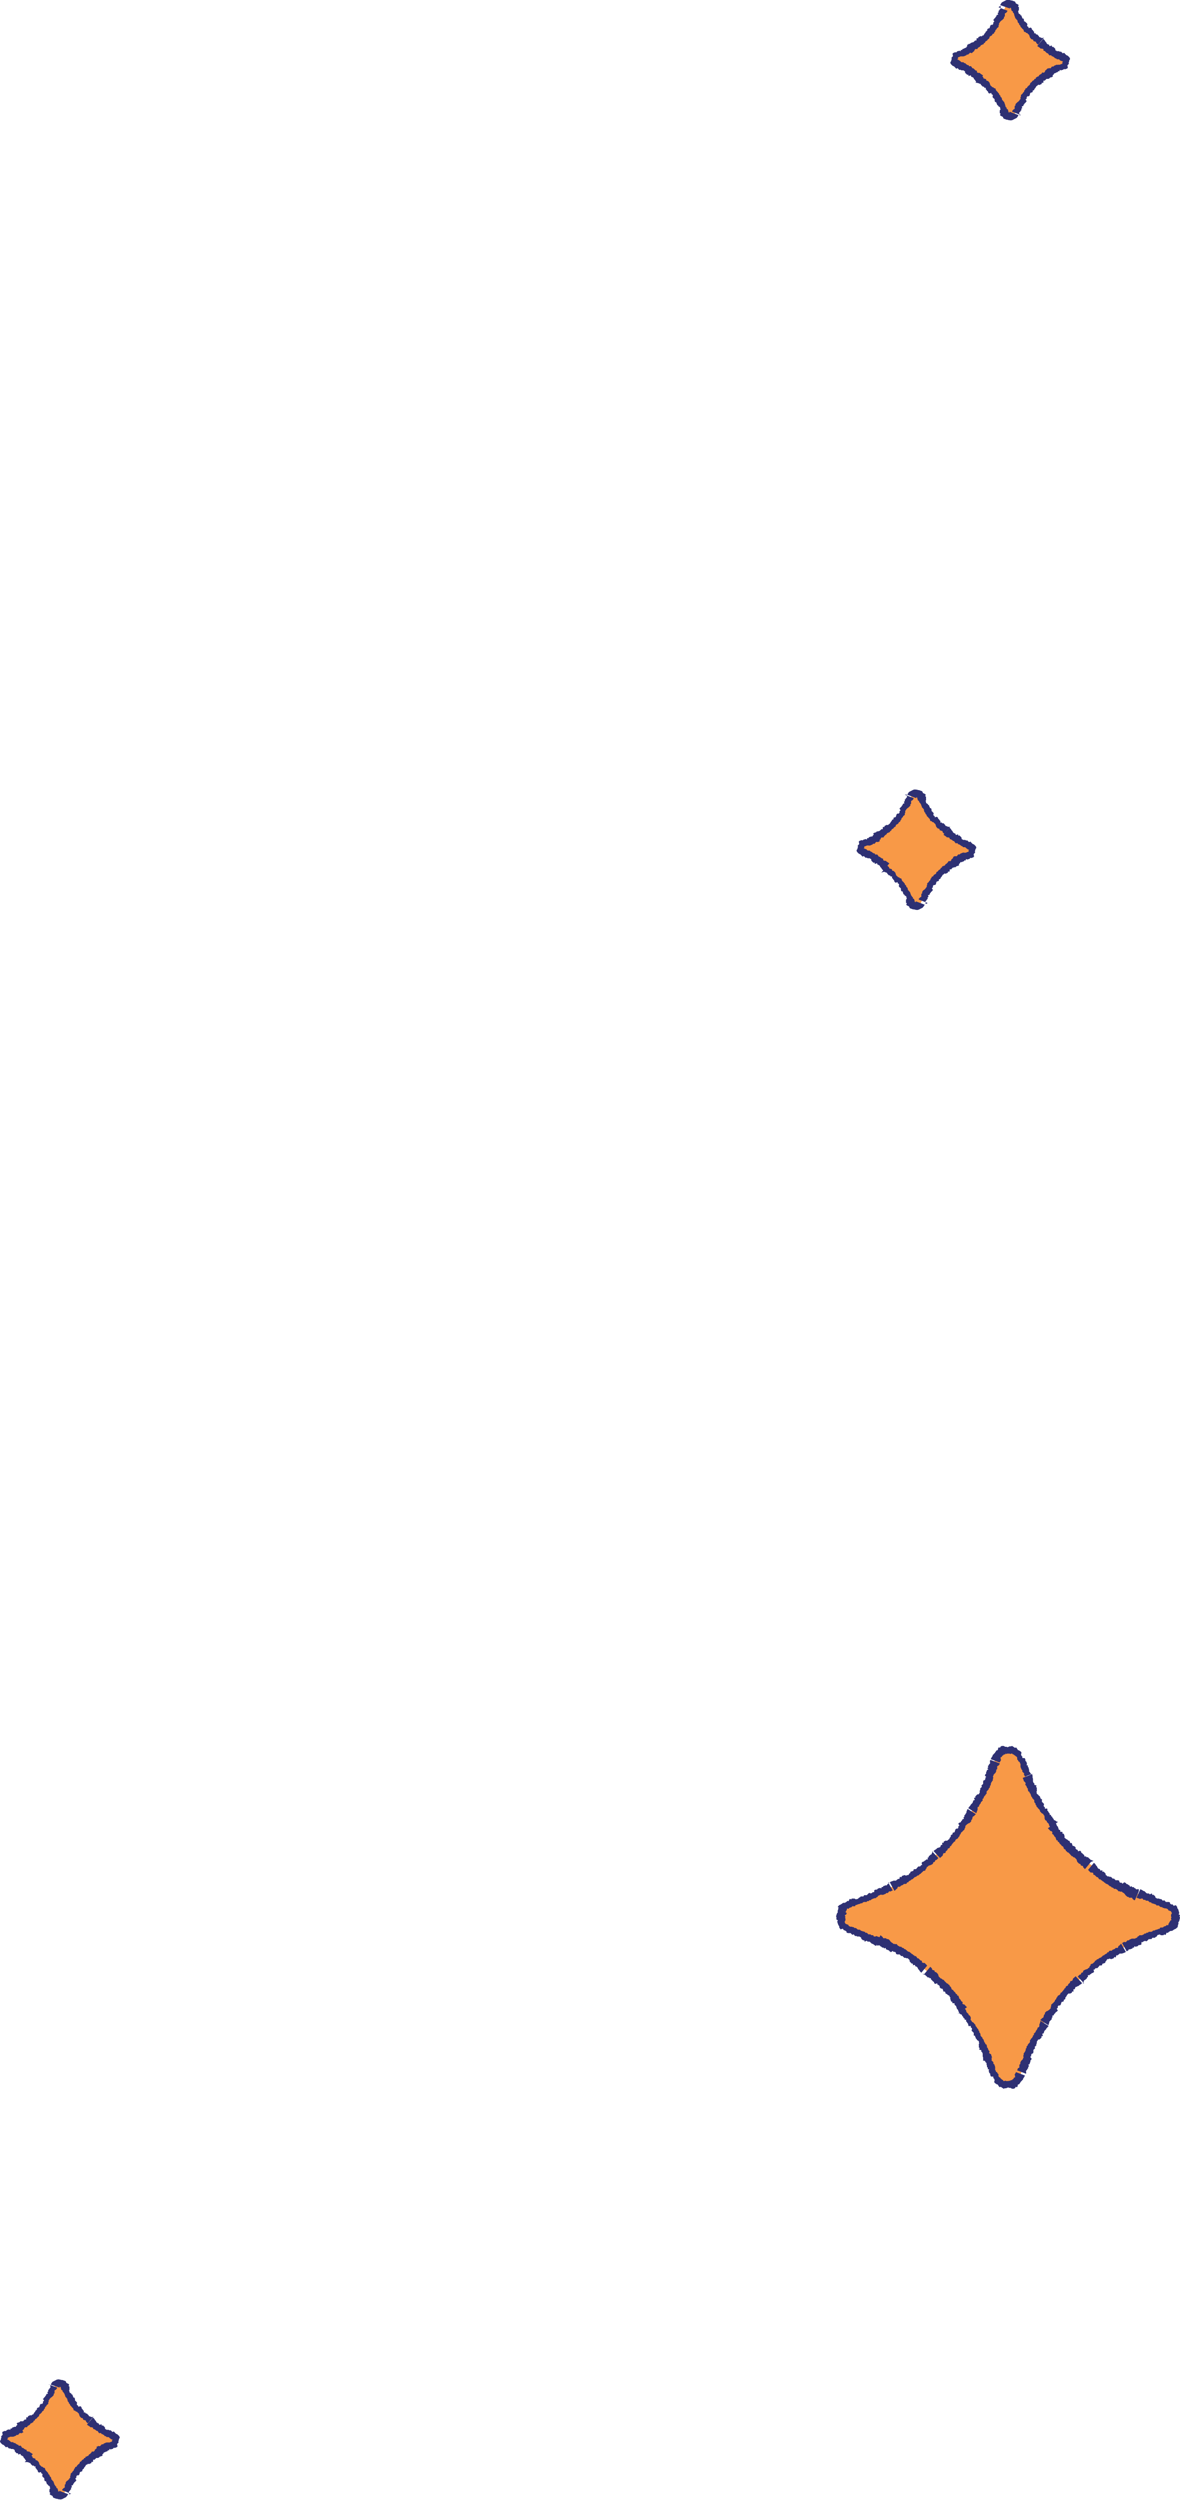 <svg xmlns="http://www.w3.org/2000/svg" xml:space="preserve" id="Layer_1" x="0" y="0" style="enable-background:new 0 0 276.9 586.4" version="1.1" viewBox="0 0 276.9 586.4"><style>.st0{fill:#f89947}.st1{fill:#2e3073}</style><path d="M15.1 584.7c-.4 1-1.8 1-2.2 0-2-5.3-6.2-9.5-11.5-11.5-1-.4-1-1.8 0-2.2 5.3-2 9.5-6.2 11.5-11.5.4-1 1.8-1 2.2 0 2 5.3 6.2 9.5 11.5 11.5 1 .4 1 1.8 0 2.2-5.3 2.1-9.5 6.2-11.5 11.5z" class="st0"/><path d="M6.5 577.5h.1l.2.1c.1.1.2 0 .3.1.1.1.1.2.1.2l.2.2c.1 0 .1.2.2.2h.3c.1 0 .1.2.1.2.1 0 .3-.1.3 0 .1.1 0 .3 0 .3l.2.2c.1.1.1.2.1.2.1.1.2.1.2.2.1.1 0 .2.1.3.1.1.1.2.2.2 0 .1.5-.1.5-.1.1.1 0 .2.1.3 0 .1.2 0 .2.1s.1.2.1.2c0 .1-.1.2-.1.3 0 .1.1.1.1.2s.2.1.2.2c.1.1.2.1.2.2v.3c.1.1 0 .2.1.3 0 .1.2 0 .3.1.1.1 0 .2.1.3.1.1 0 .2.1.3 0 .1.2.1.2.1 0 .1.1.2.1.2 0 .1.1.1.2.1 0 .1.1.1.2.2v.2c0 .1.1.2.1.2l-.2.3v.6c0 .1.2.1.2.2s-.2.2-.1.3c0 .2.5.3.6.4.1.1.1.3.2.4.1.1.3.1.5.2s.3.1.5.1c.1.1.3.1.4.1.2 0 .3.1.5 0 .2 0 .3-.1.5-.2l.6-.3c.1-.1.4-.5.5-.7l-2.1-.8V584.5l-.1-.2-.1.1v-.1h-.1s.1-.2 0-.3c-.1-.1 0-.2-.1-.3 0-.1-.2-.1-.3-.2 0-.1.1-.2 0-.2 0-.1-.1-.1-.2-.2 0-.1-.1-.2-.2-.3 0-.1-.1-.2-.1-.3 0-.1-.1-.2-.1-.2 0-.1 0-.2-.1-.3 0-.1-.2-.1-.2-.2s-.1-.2-.2-.2c-.1-.1 0-.2-.1-.3 0-.1 0-.2-.1-.3 0-.1-.2-.1-.2-.2-.1-.1 0-.2-.1-.3 0-.1-.2-.1-.2-.2-.1-.1-.1-.2-.1-.3-.1-.1-.2-.1-.2-.2l-.2-.2-.2-.2c0-.1-.1-.2-.1-.2 0-.1 0-.2-.1-.3 0-.1-.2-.1-.3-.1l-.2-.2c-.1-.1-.3 0-.3-.1-.1-.1-.1-.2-.2-.2l-.2-.2c-.1-.1 0-.2-.1-.3-.1-.1 0-.2-.1-.3-.1-.1-.1-.2-.2-.2-.1-.1-.1-.2-.2-.2-.1-.1-.2 0-.3-.1-.1-.1-.1-.2-.1-.3-.1-.1-.2-.1-.3-.1-.1-.1-.2-.1-.3-.1-.1 0 0-.3-.1-.3l-.1-.1-.1-.1-.2-.2-1.4 1.7c.6-.1.7 0 .7 0z" class="st1"/><path d="m4.1 568.7-.1.1-.1.1c-.1 0-.1.2-.2.3h-.3c-.1 0-.2.1-.2.1-.1 0-.2 0-.3.1-.1 0-.1.2-.1.2h-.3c-.1 0 0 .3-.1.3s-.2-.1-.3-.1c-.1 0-.2.1-.3.1-.1 0-.2 0-.2.1-.1 0-.1.1-.2.2-.1 0-.2-.1-.4 0s-.3.1-.4.2c-.2.1.1.6 0 .7l-.3.3c-.1.1.1.3 0 .4s-.1.3-.1.4c0 .1-.2.2-.2.4 0 .1.1.3.2.4l.3.3c.1.1.3.1.4.2l.3.3c.1.1.1.2.2.2s.2-.1.3-.1c.1 0 .1.1.2.2.1 0 .1.1.2.2.1 0 .2-.1.3 0 .1 0 .2.1.2.1h.5c.1 0 0 .1.1.1s.1.1.2.1 0 .3.1.4c.1 0 .1.2.2.2s.1.2.2.2h.3c.1 0 0 .3.1.3s.4-.2.5-.1c.1.1.1.2.1.3.1 0 .2 0 .3.1.1.1.2.1.2.1.1.1.1.2.1.2l.1.2c.1.1.2.1.2.2.1.1.1.2.2.3l.3.3 1.4-1.7c-.1-.1-.2-.1-.3-.2-.1-.1-.2-.1-.3-.2-.1 0-.1-.1-.2-.2h-.3c-.1 0-.2-.1-.3-.1-.1 0 0-.3-.1-.3-.1-.1-.3 0-.3-.1-.1-.1-.1-.1-.2-.1l-.2-.2c-.1-.1-.2 0-.3-.1-.1 0-.1-.2-.2-.3-.1 0-.1-.2-.2-.2s-.3.1-.4 0c-.1 0-.1-.1-.1-.2h-.2c-.1-.1-.2-.1-.3-.2-.1 0-.2-.1-.2-.2h-.3c-.1 0-.1-.1-.2-.2h-.3c-.1 0-.2 0-.3-.1-.1 0-.1-.2-.2-.2s-.2-.1-.2-.2h-.2v-.1l-.1.1v-.1h-.1v-.1c0-.1.1 0 .1 0h.1l-.1-.1v-.2l.1-.1c.1 0 .2 0 .3-.1l.3-.1c.1 0 .2.1.3 0 .1 0 .2.1.3 0 .1 0 .2 0 .3-.1.1 0 .2-.1.3-.1.1 0 .1-.2.2-.2h.3c.1 0 .1-.1.2-.2.1 0 .1-.2.2-.2.1-.1.3 0 .4 0h.1l.1-.1s.2-.1.3-.1l-1.1-1.9c-.2-.1-.3 0-.3.1z" class="st1"/><path d="M11.8 559.4V559.7c0 .1.1.2 0 .3 0 .1-.1.1-.2.2 0 .1-.1.2-.1.2 0 .1-.2.1-.2.2s.1.2 0 .3c0 .1-.2.1-.2.2s.2.2.1.3c0 .1-.3.1-.3.1 0 .1-.1.2-.1.3 0 .1-.1.1-.2.2 0 .1 0 .2-.1.2 0 .1-.2.1-.2.2s-.1.2-.2.2c-.1.1.3.4.2.5-.1.1-.2.1-.2.2-.1.1 0 .2 0 .3l-.2.2c-.1.1-.3 0-.3 0l-.2.2c-.1.1 0 .2-.1.3-.1.1 0 .2-.1.3-.1.1-.2 0-.3.1-.1.1-.2.1-.2.1-.1.1 0 .2 0 .3-.1.1-.2.1-.2.2s-.2.1-.2.1c0 .1 0 .2-.1.3l-.2.2c0 .1 0 .1-.1.2s-.1.2-.1.2c-.1.1-.1 0-.2 0l-.2.2c-.1.1-.3-.1-.4 0-.1.1-.2.1-.2.1-.1.1-.2.1-.2.1-.1 0 0 .2-.1.3-.1 0-.2-.1-.3 0-.1 0 0 .5-.1.5h-.3c-.1 0-.1.2-.2.2s-.1.2-.2.2h-.6c-.1 0-.1.1-.2.2-.1 0-.2.1-.3.1-.1 0-.3.1-.4.2l1.1 1.9c.1-.1.2-.1.2-.2.1-.1.2-.1.2-.2.1-.1.2-.1.2-.1.1-.1 0-.2.1-.3l.2-.2h.4c.1 0 .1-.2.2-.3.1 0 .1-.1.2-.1.1-.1.2-.1.3-.2.1-.1.1-.2.2-.3.1-.1.3 0 .3-.1s.2-.1.3-.2c.1-.1 0-.3.1-.3s.2 0 .2-.1c.1 0 .1-.2.1-.2.1-.1.2-.2.3-.2.1-.1.2-.1.2-.2.1-.1.1-.2.2-.2.1-.1.2-.1.2-.2.1-.1.1-.2.1-.3.1-.1.1-.2.2-.2.1-.1.2-.1.2-.2.1-.1.2-.1.2-.2.1-.1.1-.2.1-.2.1-.1.2-.1.3-.2.1-.1.1-.2.1-.3.1-.1.2-.1.2-.2.1-.1 0-.2.1-.3.1-.1.1-.2.2-.2s.1-.2.1-.2c0-.1.1-.1.2-.2s.2-.1.2-.2c.1-.1 0-.2 0-.3.1-.1.1-.2.1-.2.1-.1 0-.3 0-.3l.2-.2c0-.1.1-.2.1-.2 0-.1.2-.1.2-.2s.2-.1.3-.2c0-.1.1-.1.2-.2s.1-.2.2-.2v-.3c0-.1.2-.1.2-.2v-.6c0-.1.2-.1.3-.2l.1-.1s0-.1.1-.1c0 0 .1-.2.1-.3l-2.1-.8c.5.1.5.2.5.2z" class="st1"/><path d="M21.5 566.9h-.1l-.2-.1c-.1-.1-.2 0-.3-.1-.1-.1-.1-.2-.1-.2l-.2-.2c-.1 0-.1-.2-.2-.2s-.2 0-.3-.1c-.1 0-.1-.2-.1-.2-.1 0-.3.1-.3 0-.1 0 0-.3 0-.3l-.2-.2c-.1-.1-.1-.2-.1-.2-.1-.1-.2-.1-.2-.2-.1-.1 0-.2-.1-.3s-.1-.2-.2-.2c0-.1-.5.1-.5.1-.1-.1 0-.2-.1-.3-.1-.1-.2 0-.2-.1s-.1-.2-.1-.2c0-.1.1-.2.1-.3 0-.1-.1-.1-.1-.2s-.2-.1-.2-.2-.2-.1-.2-.2v-.3c-.1-.1 0-.2-.1-.3-.1-.1-.2 0-.3-.1 0-.1 0-.2-.1-.3-.1-.1 0-.2-.1-.3 0-.1-.2-.1-.2-.1 0-.1-.1-.2-.1-.2 0-.1-.1-.1-.2-.1 0-.1-.1-.1-.2-.2v-.2c0-.1-.1-.2-.1-.2 0-.1.2-.3.1-.3v-.6c0-.1-.2-.1-.2-.2s.2-.2.1-.3c0-.2-.5-.3-.6-.4-.1-.1-.1-.3-.2-.4-.1-.1-.3-.1-.5-.2s-.4-.1-.5-.1c-.1 0-.3-.1-.4-.1-.2 0-.3-.1-.5 0-.2 0-.3.1-.5.2l-.6.3c-.2.1-.4.5-.5.7l2.1.7V559.7l.1.2.1-.1v.1h.1s-.1.2 0 .3c.1.1 0 .2.1.3 0 .1.2.1.3.2 0 .1-.1.2 0 .2 0 .1.1.1.2.2 0 .1.1.2.2.3 0 .1.1.2.1.3 0 .1.1.2.1.2 0 .1 0 .2.1.3 0 .1.2.1.2.2s.1.2.2.2v.3c.1.1.1.2.1.3 0 .1.1.1.2.2s0 .2.1.3c0 .1.2.1.2.2s.1.2.1.3c.1.1.2.1.2.2l.2.2c0 .1.1.1.2.2s.1.2.1.2c.1.1 0 .2.1.3 0 .1.2.1.3.1l.2.2c.1.1.3 0 .3.1.1.1.1.2.2.2l.2.2c.1.1 0 .2.1.3.1.1 0 .2.1.3.1.1.1.2.2.2 0 .1.1.2.2.2.1.1.2 0 .3.1.1.1.1.2.1.3.1.1.2.1.3.1.1.1.2.1.3.1.1.1.1.3.1.3l.1.1.1.1.2.2 1.4-1.7c-.3.3-.5.2-.5.2z" class="st1"/><path d="m24 575.7.1-.1.1-.1c.1 0 .1-.2.2-.3.1 0 .2 0 .3-.1.1 0 .2-.1.2-.1.1 0 .2 0 .3-.1.1 0 .1-.2.1-.2h.3c.1 0 0-.3.1-.3s.2.1.3.1c.1 0 .2-.1.3-.1.1 0 .2 0 .2-.1.1 0 .1-.1.2-.2.1 0 .2.1.4 0s.3-.1.4-.2c.2-.1-.1-.6 0-.7l.3-.3c.1-.1-.1-.3 0-.4s.1-.3.1-.4c0-.1.2-.2.2-.4 0-.1-.1-.3-.2-.4l-.3-.3c-.1-.1-.3-.1-.4-.2l-.3-.3c-.1-.1-.1-.2-.2-.2s-.2.1-.3.1c-.1 0-.1-.1-.2-.2-.1 0-.1-.1-.2-.2-.1 0-.2.1-.3 0-.1 0-.2-.1-.2-.1H25c-.1 0 0-.1-.1-.1s-.2-.1-.2-.1c-.1 0 0-.3-.1-.4-.1 0-.1-.2-.2-.2s-.1-.2-.2-.2h-.3c-.1 0 0-.3-.1-.3s-.4.2-.5.1c-.1-.1-.1-.2-.1-.3-.1 0-.2 0-.3-.1-.1-.1-.2-.1-.2-.1-.1-.1-.1-.2-.1-.2-.1-.1-.1-.2-.1-.2-.1-.1-.2-.1-.2-.2-.1-.1-.1-.2-.2-.3l-.3-.3-1.4 1.7c.1.1.2.1.3.2.1.1.2.1.3.2.1 0 .1.1.2.2h.3c.1 0 .2.1.3.1.1 0 0 .3.1.3.1.1.3 0 .3.1.1.1.1.1.2.1l.2.2c.1.1.2 0 .3.1.1 0 .1.2.2.3.1 0 .1.2.2.2s.3-.1.4 0c.1 0 .1.1.1.2h.2c.1.1.2.1.3.2.1 0 .2.1.2.2.1.1.2.1.3.1.1 0 .1.1.2.2h.3c.1 0 .2 0 .3.1.1 0 .1.2.2.2s.2.1.2.2h.2v.1l.1-.1v.1h.1v.1c0 .1-.1 0-.1 0h-.1l.1.1v.2l-.1.1c-.1 0-.2 0-.3.1l-.3.1c-.1 0-.2-.1-.3 0-.1 0-.2-.1-.3 0-.1 0-.2 0-.3.1-.1 0-.2.1-.3.1-.1 0-.1.2-.2.2h-.3c-.1 0-.1.2-.2.2s-.1.2-.2.2c-.1.1-.3 0-.4 0H23l-.1.1s-.2.1-.3.1l1.2 1.9c0 .1.1 0 .2-.1z" class="st1"/><path d="M16.2 585V584.7c0-.1-.1-.2 0-.3 0-.1.1-.1.2-.2 0-.1.1-.1.1-.2s.2-.1.2-.2-.1-.2 0-.3c0-.1.2-.1.2-.2s-.2-.2-.1-.3c0-.1.3-.1.3-.1 0-.1.1-.2.1-.3 0-.1.1-.1.2-.2 0-.1 0-.2.1-.2.1-.1.2-.1.2-.2l.2-.2c.1-.1-.3-.4-.2-.5.1-.1.2-.1.2-.2.1-.1 0-.2 0-.3l.2-.2c.1-.1.3 0 .3 0l.2-.2c.1-.1 0-.2.1-.3 0-.1 0-.2.1-.3.1-.1.2 0 .3-.1.1-.1.2-.1.2-.1.1-.1 0-.2 0-.3.1-.1.2-.1.2-.2.1-.1.2-.1.2-.1 0-.1 0-.2.1-.3l.2-.2c0-.1 0-.1.1-.2s.1-.2.1-.2c.1-.1.1 0 .2 0l.2-.2c.1-.1.3.1.4 0 .1-.1.2-.1.2-.1.1-.1.2 0 .2-.1.1 0 0-.2.1-.3.1 0 .2.1.3 0 .1 0 0-.5.1-.5h.3c.1 0 .1-.2.2-.2s.1-.2.2-.2h.3c.1 0 .2 0 .3-.1.1 0 .1-.1.2-.2.1 0 .2-.1.3-.1.1 0 .3-.1.4-.2l-1.2-1.9c-.1.1-.2.1-.2.2-.1.1-.2.1-.2.2-.1.1-.2.1-.2.1-.1.1 0 .2-.1.3l-.2.2h-.4c-.1 0-.1.2-.2.3-.1 0-.1.1-.2.2s-.2.1-.3.2c-.1.1-.1.2-.2.3-.1.1-.3 0-.3.1s-.2.1-.3.1c-.1.1 0 .3-.1.3h-.2c-.1 0-.1.2-.1.2-.1.1-.2.2-.3.2-.1.1-.2.1-.2.2-.1.1-.1.2-.2.2-.1.1-.2.1-.2.1-.1.1-.1.2-.1.3-.1.1-.1.2-.2.2-.1.1-.2.1-.2.2-.1.1-.2.1-.2.2-.1.1-.1.2-.1.2-.1.1-.2.1-.3.1-.1.1-.1.2-.1.3-.1.1-.2.1-.2.2-.1.1 0 .2-.1.3-.1.1-.1.2-.2.2s-.1.2-.1.2l-.2.2c-.1.1-.2.1-.2.2-.1.1 0 .2 0 .3-.1.1-.1.2-.1.2-.1.1 0 .3 0 .4l-.2.2c-.1.1-.1.2-.1.2-.1.1-.2.1-.2.2-.1.1-.2.1-.3.2l-.2.2c0 .1-.1.2-.1.2v.3c0 .1-.2.1-.2.2v.6c0 .1-.2.1-.3.2l-.1.1s0 .1-.1.1-.1.2-.1.3l2.1.8c-.5.2-.5.1-.5.1z" class="st1"/><path d="M213.9 186.6c.4-1 1.8-1 2.2 0 2 5.3 6.2 9.5 11.5 11.5 1 .4 1 1.8 0 2.2-5.3 2-9.5 6.1-11.5 11.5-.4 1-1.8 1-2.2 0-2-5.3-6.2-9.5-11.5-11.5-1-.4-1-1.8 0-2.2 5.4-2 9.6-6.1 11.5-11.5z" class="st0"/><path d="M222.5 193.9h-.1l-.2-.1c-.1-.1-.2 0-.3-.1-.1-.1-.1-.2-.1-.2l-.2-.2c-.1-.1-.1-.2-.2-.2h-.3c-.1-.1-.1-.2-.1-.2-.1 0-.3.1-.3 0-.1 0 0-.3 0-.3l-.2-.2c-.1-.1-.1-.1-.1-.2-.1-.1-.2-.1-.2-.1-.1-.1 0-.2-.1-.3l-.2-.2c0-.1-.5.1-.5.1-.1-.1 0-.2-.1-.3-.1-.1-.2 0-.2-.1s-.1-.2-.1-.2c0-.1.1-.2.1-.3 0-.1-.1-.1-.1-.2s-.2-.1-.2-.2-.2-.1-.2-.2v-.3c-.1-.1 0-.2-.1-.3s-.2 0-.3-.1c0-.1 0-.2-.1-.3-.1-.1 0-.2-.1-.3 0-.1-.2-.1-.2-.1 0-.1-.1-.2-.1-.2 0-.1-.1-.1-.2-.1 0-.1-.1-.1-.2-.2v-.2c0-.1-.1-.2-.1-.2 0-.1.2-.3.1-.4v-.6c0-.1-.2-.1-.2-.2s.2-.2.1-.3c0-.2-.5-.3-.6-.4-.1-.1-.1-.3-.2-.4-.1-.1-.3-.1-.5-.2s-.4-.1-.5-.1c-.1-.1-.3-.1-.4-.1-.2 0-.3-.1-.5 0-.2 0-.3.1-.5.2l-.6.3c-.2.1-.4.5-.5.7l2.1.8V186.9l.1.2.1-.1v.1h.1s-.1.2 0 .3c.1.1 0 .2.1.3 0 .1.2.1.3.2 0 .1-.1.2 0 .2 0 .1.1.1.2.2 0 .1.1.2.2.3 0 .1.1.2.1.3 0 .1.1.2.1.2 0 .1 0 .2.1.3 0 .1.2.1.2.2s.1.1.2.2v.3c.1.1.1.2.1.3 0 .1.1.1.2.2s0 .2.1.3c0 .1.2.1.2.2s.1.2.1.3.2.1.2.2l.2.2c0 .1.1.1.2.2s.1.2.1.2c.1.1 0 .2.1.3 0 .1.2.1.3.1l.2.2c.1.1.3 0 .3.1.1.1.1.2.2.2l.2.2c.1.1 0 .2.1.3.1.1 0 .2.1.3.1.1.1.2.2.2 0 .1.1.2.2.2.1.1.2 0 .3.1.1.1.1.2.1.3.1.1.2.1.3.1.1.1.2.1.3.1.1 0 .1.3.1.3l.1.1.1.1.2.2 1.4-1.7c-.3.1-.5 0-.5 0z" class="st1"/><path d="m225 202.7.1-.1.1-.1c.1 0 .1-.2.2-.3h.3c.1 0 .2-.1.2-.1.1-.1.2 0 .3-.1.1-.1.1-.2.1-.2h.3c.1 0 0-.3.1-.3s.2.1.3.1c.1 0 .2-.1.3-.1.1 0 .2 0 .2-.1.1 0 .1-.1.2-.2.1 0 .2.1.4 0s.3-.1.4-.2c.2-.1-.1-.6 0-.7l.3-.3c.1-.1-.1-.3 0-.4 0-.1.1-.3.1-.4 0-.1.2-.2.2-.4 0-.1-.1-.3-.2-.4l-.3-.3c-.1-.1-.3-.1-.4-.2l-.3-.3c-.1-.1-.1-.2-.2-.2s-.2.1-.3.1c-.1 0-.1-.1-.2-.2-.1 0-.1-.1-.2-.2-.1 0-.2.1-.3 0-.1 0-.2-.1-.2-.1h-.5c-.1 0 0-.1-.1-.1s-.2-.1-.2-.1c-.1 0 0-.3-.1-.4-.1 0-.1-.2-.2-.2s-.1-.2-.2-.2c-.1-.1-.2 0-.3 0-.1-.1 0-.3-.1-.3s-.4.2-.5.1c-.1-.1-.1-.2-.1-.3-.1 0-.2 0-.3-.1-.1-.1-.2-.1-.2-.1-.1-.1-.1-.2-.1-.2-.1-.1-.1-.2-.1-.2-.1-.1-.2-.1-.2-.2-.1-.1-.1-.2-.2-.3l-.3-.3-1.4 1.7c.1.1.2.1.3.2.1.1.2.1.3.2l.2.2h.3c.1 0 .2.1.3.1.1 0 0 .3.1.3.1.1.3 0 .3.1.1.1.1.1.2.1l.2.2c.1.1.2 0 .3.1.1.1.1.2.2.3.1 0 .1.2.2.2s.3-.1.4 0c.1 0 .1.1.1.2.1.1.2 0 .2 0 .1.1.2.1.3.2.1 0 .2.1.2.2.1 0 .2 0 .3.1.1 0 .1.1.2.2h.3c.1 0 .2 0 .3.1.1 0 .1.2.2.2s.2.1.2.2h.2v.1s.1-.1.1 0h.1v.1h-.2l.1.1v.2c0 .1-.1.1-.1.1-.1 0-.2 0-.3.1l-.3.1h-.3c-.1 0-.2-.1-.3 0-.1 0-.2 0-.3.1-.1 0-.2.1-.3.1-.1 0-.1.2-.2.2h-.3c-.1 0-.1.1-.2.2s-.1.2-.2.2c-.1.1-.3 0-.4 0h-.1l-.1.1s-.2.1-.3.1l1.2 1.9.2-.2z" class="st1"/><path d="M217.2 212V211.7c0-.1-.1-.2 0-.3 0-.1.1-.1.2-.2 0-.1.1-.2.1-.2 0-.1.2-.1.2-.2s-.1-.2 0-.3c0-.1.2-.1.2-.2s-.2-.2-.1-.3c0-.1.3-.1.3-.1 0-.1.1-.2.1-.3 0-.1.1-.1.2-.2 0-.1 0-.2.1-.2.1-.1.2-.1.2-.2l.2-.2c.1-.1-.3-.4-.2-.5.1-.1.2-.1.2-.2.1-.1 0-.2 0-.3l.2-.2c.1-.1.3 0 .3 0l.2-.2c.1-.1 0-.2.1-.3 0-.1 0-.2.1-.3.1-.1.2-.1.3-.1.1-.1.2-.1.2-.1.1-.1 0-.2 0-.3.1-.1.2-.1.2-.1.1-.1.2-.1.2-.1 0-.1 0-.2.1-.3l.2-.2c0-.1 0-.1.1-.2s.1-.2.1-.2c.1-.1.1 0 .2-.1l.2-.2c.1-.1.3.1.4 0 .1-.1.2-.1.2-.1.1-.1.2-.1.2-.1.1 0 0-.2.1-.3.1 0 .2.1.3 0 .1 0 0-.4.1-.5h.3c.1 0 .1-.2.2-.2.1-.1.1-.2.2-.2s.2 0 .3-.1h.3c.1 0 .1-.1.2-.2.1 0 .2-.1.3-.1.1 0 .3-.1.4-.2l-1.2-1.9c-.1.1-.2.1-.2.2-.1.1-.2.1-.2.2-.1.1-.2.1-.2.1-.1.1 0 .2-.1.3l-.2.2s-.3-.1-.4 0c-.1 0-.1.2-.2.3-.1 0-.1.1-.2.2s-.2.1-.3.2c-.1.1-.1.2-.2.3-.1.1-.3 0-.3.1-.1.1-.2.1-.3.1-.1.1 0 .3-.1.3s-.2 0-.2.1c-.1 0-.1.2-.1.2-.1.1-.2.2-.3.2-.1.1-.2.1-.2.2-.1.1-.1.2-.2.2-.1.1-.2.1-.2.1-.1.1-.1.2-.1.3-.1.1-.1.2-.2.2-.1.1-.2.1-.2.1-.1.1-.2.1-.2.2-.1.1-.1.2-.1.2-.1.1-.2.1-.3.1-.1.1-.1.2-.1.3-.1.1-.2.1-.2.2-.1.1 0 .2-.1.3-.1.1-.1.2-.2.2s-.1.2-.1.2l-.2.2c-.1.1-.2.1-.2.2-.1.1 0 .2 0 .3-.1.1-.1.2-.1.2-.1.1 0 .3 0 .3l-.2.2c-.1.1-.1.2-.1.2-.1.1-.2.1-.2.2-.1.1-.2.1-.3.2l-.2.2c0 .1-.1.2-.1.2v.3c0 .1-.2.1-.2.2v.6c0 .1-.2.1-.3.2l-.1.1s0 .1-.1.1-.1.2-.1.3l2.1.8c-.5.3-.5.2-.5.2z" class="st1"/><path d="M207.5 204.5h.1l.2.1c.1.1.2 0 .3.1.1.1.1.2.1.2l.2.2c.1.1.1.2.2.2s.2 0 .3.1c.1.1.1.2.1.2.1 0 .3-.1.3 0 .1 0 0 .3 0 .3l.2.2c.1.1.1.1.1.2.1.1.2.1.2.2.1.1 0 .2.1.3l.2.2c0 .1.5-.1.5-.1.1.1 0 .2.1.3 0 .1.2 0 .2.1s.1.2.1.2c0 .1-.1.2-.1.3 0 .1.1.1.1.2s.2.1.2.2c.1.1.2.1.2.2v.3c.1.1 0 .2.1.3 0 .1.2 0 .3.1.1.1 0 .2.1.3.1.1 0 .2.1.3 0 .1.2.1.2.1 0 .1.1.2.1.2 0 .1.1.1.2.1 0 .1.1.1.2.2v.2c0 .1.1.2.1.2 0 .1-.2.3-.2.4v.6c0 .1.2.1.2.2s-.2.2-.1.3c0 .2.5.3.6.4.1.1.1.3.2.4.1.1.3.1.5.2s.4.1.5.1c.1 0 .3.1.4.1.2 0 .3.1.5 0 .2 0 .3-.1.5-.2l.6-.3c.1-.1.4-.5.5-.7l-2.1-.8V211.7l-.1-.2-.1.1v-.1h-.1s.1-.2 0-.3c-.1-.1 0-.2-.1-.3 0-.1-.2-.1-.3-.2 0-.1.1-.2 0-.2 0-.1-.1-.1-.2-.2 0-.1-.1-.2-.2-.3 0-.1-.1-.2-.1-.3 0-.1-.1-.2-.1-.2 0-.1 0-.2-.1-.3 0-.1-.2-.1-.2-.2s-.1-.1-.2-.2 0-.2-.1-.3c0-.1 0-.2-.1-.3 0-.1-.2-.1-.2-.2-.1-.1 0-.2-.1-.3 0-.1-.2-.1-.2-.2-.1-.1-.1-.2-.1-.3-.1-.1-.2-.1-.2-.2-.1-.1-.1-.2-.2-.2l-.2-.2c0-.1-.1-.2-.1-.2 0-.1 0-.2-.1-.3 0-.1-.2-.1-.3-.1l-.2-.2c-.1-.1-.3 0-.3-.1-.1-.1-.1-.2-.2-.2l-.2-.2c-.1-.1 0-.2-.1-.3-.1-.1 0-.2-.1-.3-.1-.1-.1-.2-.2-.2-.1-.1-.1-.2-.2-.2-.1-.1-.2 0-.3-.1-.1-.1-.1-.2-.1-.3-.1-.1-.2-.1-.3-.1-.1-.1-.2-.1-.3-.1-.1-.1 0-.3-.1-.3l-.1-.1-.1-.1-.2-.2-1.4 1.7c.6-.3.7-.2.7-.2z" class="st1"/><path d="m205.1 195.7-.1.1-.1.1c-.1 0-.1.2-.2.3h-.3c-.1 0-.2.1-.2.1-.1 0-.2 0-.3.1-.1.1-.1.2-.1.2h-.3c-.1 0 0 .3-.1.3s-.2-.1-.3-.1c-.1 0-.2.1-.3.1-.1 0-.2 0-.2.1-.1 0-.1.1-.2.1s-.2-.1-.4 0-.3.1-.4.2c-.2.1.1.6 0 .7l-.3.3c-.1.1.1.3 0 .4 0 .1-.1.3-.1.4 0 .1-.2.2-.2.4 0 .1.1.3.2.4l.3.3c.1.1.3.1.4.2l.3.3c.1.1.1.2.2.2s.2-.1.3-.1c.1 0 .1.1.2.2.1 0 .1.1.2.2.1 0 .2-.1.3 0 .1 0 .2.1.2.1h.5c.1 0 0 .1.1.1s.1.1.2.1 0 .3.1.4c.1 0 .1.2.2.2s.1.2.2.2c.1.1.2 0 .3 0 .1.1 0 .3.1.3.1.1.4-.2.5-.1.1.1.1.2.1.3.1 0 .2 0 .3.1.1.1.2.1.2.1.1.1.1.2.1.2l.1.2c.1.1.2.1.2.2.1.1.1.2.2.3l.3.3 1.4-1.7c-.1-.1-.2-.1-.3-.2-.1-.1-.2-.1-.3-.2-.1 0-.1-.1-.2-.2h-.3c-.1 0-.2-.1-.3-.1-.1 0 0-.3-.1-.4-.1-.1-.3 0-.3-.1-.1-.1-.1-.1-.2-.1l-.2-.2c-.1-.1-.2 0-.3-.1-.1-.1-.1-.2-.2-.3-.1 0-.1-.2-.2-.2s-.3.1-.4 0c-.1 0-.1-.1-.1-.2-.1-.1-.2 0-.2 0-.1-.1-.2-.1-.3-.2-.1 0-.2-.1-.2-.2-.1 0-.2 0-.3-.1-.1 0-.1-.1-.2-.2h-.3c-.1 0-.2 0-.3-.1-.1 0-.1-.2-.2-.2s-.2-.1-.2-.1h-.2v-.1s-.1.1-.1 0h-.1v-.1c0-.1.1 0 .1 0h.1l-.1-.1v-.2l.1-.1c.1 0 .2 0 .3-.1l.3-.1h.3c.1 0 .2.1.3 0 .1 0 .2 0 .3-.1.1 0 .2-.1.3-.1.1 0 .1-.2.2-.2h.3c.1 0 .1-.1.2-.2s.1-.2.2-.2c.1-.1.3 0 .4 0h.1l.1-.1s.2-.1.3-.1l-1.1-1.9c-.2.1-.3.2-.3.3z" class="st1"/><path d="M212.8 186.4V186.7c0 .1.1.2 0 .3 0 .1-.1.1-.2.2 0 .1-.1.1-.1.2s-.2.1-.2.2.1.2 0 .3c0 .1-.2.1-.2.2s.2.2.1.3c0 .1-.3.1-.3.1 0 .1-.1.2-.1.3 0 .1-.1.1-.2.2 0 .1 0 .2-.1.2 0 .1-.2.1-.2.2s-.1.1-.2.2.3.4.2.5c-.1.1-.2.1-.2.2-.1.1 0 .2 0 .3l-.2.2c-.1.1-.3 0-.3 0l-.2.2c-.1.1 0 .2-.1.3-.1.1 0 .2-.1.3-.1.1-.2.1-.3.1-.1.1-.2.1-.2.1-.1.1 0 .2 0 .3-.1.1-.2.1-.2.1 0 .1-.2.1-.2.1 0 .1 0 .2-.1.3l-.2.2c0 .1 0 .1-.1.2s-.1.2-.1.2c-.1.1-.1 0-.2.1l-.2.2c-.1.1-.3-.1-.4 0-.1.1-.2.1-.2.1-.1.1-.2.1-.2.1-.1.1 0 .2-.1.3-.1 0-.2-.1-.3 0-.1 0 0 .4-.1.5h-.3c-.1.1-.1.2-.2.2s-.1.2-.2.2-.2 0-.3.1h-.3c-.1 0-.1.1-.2.2-.1 0-.2.1-.3.1-.1 0-.3.1-.4.2l1.1 1.9c.1-.1.2-.1.2-.2.1-.1.2-.1.2-.2.1-.1.2-.1.2-.1.1-.1 0-.2.1-.3l.2-.2s.3.1.4 0c.1 0 .1-.2.2-.3.1 0 .1-.1.2-.2s.2-.1.3-.2c.1-.1.1-.2.2-.3.1-.1.3 0 .3-.1s.2-.1.3-.1c.1-.1 0-.3.1-.3s.2 0 .2-.1c.1 0 .1-.2.1-.2.1-.1.2-.2.3-.2.1-.1.2-.1.2-.2.1-.1.1-.2.2-.2.1-.1.2-.1.2-.1.1-.1.1-.2.1-.3.1-.1.1-.2.2-.2.1-.1.2-.1.2-.1.1-.1.2-.1.2-.2.1-.1.1-.2.1-.2.1-.1.2-.1.3-.2.1-.1.1-.2.1-.3.1-.1.2-.1.2-.2s0-.2.1-.3c.1-.1.1-.2.2-.2s.1-.2.1-.2c0-.1.1-.1.2-.2s.2-.1.2-.2c.1-.1 0-.2 0-.3.1-.1.1-.2.1-.2.1-.1 0-.3 0-.4l.2-.2c0-.1.1-.2.1-.2 0-.1.2-.1.2-.2s.2-.1.3-.2c0-.1.1-.1.2-.2s.1-.2.2-.2 0-.2 0-.3c0-.1.2-.1.2-.2v-.6c0-.1.2-.1.3-.2l.1-.1s0-.1.1-.1c0 0 .1-.2.1-.3l-2.1-.8c.5-.1.5 0 .5 0z" class="st1"/><path d="M235.9 1.6c.4-1 1.8-1 2.2 0 2 5.3 6.2 9.5 11.5 11.5 1 .4 1 1.8 0 2.2-5.3 2-9.5 6.2-11.5 11.5-.4 1-1.8 1-2.2 0-2-5.3-6.2-9.5-11.5-11.5-1-.4-1-1.8 0-2.2 5.4-2 9.6-6.1 11.5-11.5z" class="st0"/><path d="M244.5 8.9h-.1l-.2-.1c-.1-.1-.2 0-.3-.1-.1-.1-.1-.2-.1-.2l-.2-.2c-.1-.1-.1-.2-.2-.2s-.2 0-.3-.1c-.1 0-.1-.2-.1-.2-.1-.1-.3.1-.3 0-.1-.1 0-.3 0-.3l-.2-.2c-.1-.1-.1-.2-.1-.2-.1-.1-.2-.1-.2-.1-.1-.1 0-.2-.1-.3-.1-.1-.1-.2-.2-.2 0-.1-.5.1-.5.1-.1-.1 0-.2-.1-.3 0-.1-.2 0-.2-.1S241 6 241 6c0-.1.1-.2.1-.3 0-.1-.1-.1-.1-.2s-.2-.1-.2-.2c-.3-.3-.4-.3-.5-.3v-.3c-.1-.1 0-.2-.1-.3-.1-.1-.2 0-.3-.1 0-.1 0-.2-.1-.3-.1-.1 0-.2-.1-.3 0-.1-.2-.1-.2-.1 0-.1-.1-.2-.1-.2 0-.1-.1-.1-.2-.1 0-.1-.1-.1-.2-.2v-.2c0-.1-.1-.2-.1-.2 0-.1.2-.3.2-.4v-.6c0-.1-.2-.1-.2-.2s.2-.2.1-.3c0-.2-.5-.3-.6-.4-.1-.1-.1-.3-.2-.4-.1-.1-.3-.1-.5-.2s-.4-.1-.5-.1c-.1-.1-.3-.1-.4-.1-.2 0-.3-.1-.5 0-.2 0-.3.1-.5.2l-.6.3c-.2.1-.4.5-.5.7l2.3.8V1.7l.1.2.1-.1v.1h.1s-.1.2 0 .3c.1.1 0 .2.1.3 0 .1.2.1.3.2 0 .1-.1.2 0 .2 0 .1.1.1.2.2 0 .1.1.2.1.4 0 .1.1.2.1.3 0 .1.1.2.1.2 0 .1 0 .2.1.3 0 .1.2.1.2.2s.1.2.2.2c.1.1 0 .2.1.3 0 .1 0 .2.1.3 0 .1.2.1.2.2.1.1 0 .2.1.3 0 .1.2.1.2.2s.1.2.1.3.2.1.2.2c.1.1.1.2.2.2 0 .1.1.1.2.2s.1.2.1.2c.1.1 0 .2.1.3 0 .1.2.1.3.1l.2.2c.1.1.3 0 .3.1.1.1.1.2.2.2l.2.2c.1.1 0 .2.1.3.1.1 0 .2.1.3.1.1.1.2.2.2 0 .1.1.2.2.2.1.1.2 0 .3.1.1.1.1.2.1.3.1.1.2.1.3.1.1.1.2.1.3.1.1.1 0 .3.1.3l.1.1.1.1.2.2 1.4-1.7c-.4.2-.5.1-.5.1z" class="st1"/><path d="m247 17.7.1-.1.1-.1c.1 0 .1-.2.2-.3.1 0 .2 0 .3-.1.1 0 .2-.1.2-.1.1-.1.2 0 .3-.1.1-.1.1-.2.1-.2h.3c.1 0 0-.3.1-.3s.2.1.3.1c.1 0 .2-.1.3-.1.1 0 .2 0 .2-.1.1 0 .1-.1.2-.1s.2.1.4 0 .3-.1.4-.2c.2-.1-.1-.6 0-.7l.3-.3c.1-.1-.1-.3 0-.4s.1-.3.1-.4c0-.1.2-.2.2-.4 0-.1-.1-.3-.2-.4l-.3-.3c-.1-.1-.3-.1-.4-.2l-.3-.3c-.1-.1-.1-.2-.2-.2s-.2.1-.3.1c-.1 0-.1-.1-.2-.2-.1 0-.1-.1-.2-.2-.1 0-.2.1-.3 0-.1 0-.2-.1-.2-.1h-.5c-.1 0 0-.1-.1-.1s-.2-.1-.2-.1c-.1 0 0-.3-.1-.4-.1 0-.1-.2-.2-.2s-.1-.1-.2-.2h-.3c-.1 0 0-.3-.1-.3-.1-.1-.4.2-.5.1-.1-.1-.1-.2-.1-.3-.1-.1-.2 0-.3-.1-.1-.1-.2-.1-.2-.1-.1-.1-.1-.2-.1-.2-.1-.1-.1-.2-.1-.2-.1-.1-.2-.1-.2-.2-.1-.1-.1-.2-.2-.3l-.3-.3-1.4 1.7c.1.1.2.1.3.2.1.1.2.1.3.2l.2.2h.3c.1 0 .2.1.3.1.1 0 0 .3.1.4.1.1.3 0 .3.1l.2.2.2.2c.1.1.2.1.3.1.1.1.1.2.2.3.1 0 .1.2.2.2s.3-.1.4 0c.1.1.1.2.1.2h.2c.1.1.2.1.3.2.1.1.2.1.2.2.1.1.2.1.3.1.1 0 .1.1.2.2h.3c.1 0 .2 0 .3.1.1 0 .1.2.2.2s.2.1.2.1h.2v.1l.1-.1v.1h.1v.2h-.2l.1.1v.2c0 .1-.1.1-.1.1-.1 0-.2 0-.3.1l-.3.1c-.1 0-.2-.1-.3 0s-.2-.1-.3 0c-.1 0-.2 0-.3.1-.1 0-.2.1-.3.1-.1 0-.1.2-.2.2h-.3c-.1 0-.1.1-.2.2s-.1.2-.2.2c-.1.1-.3-.1-.4 0 0 0-.1 0-.1.1l-.1.1s-.2.1-.3.1l1.2 1.9c0-.3.1-.4.2-.5z" class="st1"/><path d="M239.2 27V26.7c0-.1-.1-.2 0-.3 0-.1.1-.1.2-.2s.1-.1.1-.2.2-.1.2-.2-.1-.2 0-.3c0-.1.2-.1.2-.2s-.2-.2-.1-.3c0-.1.3-.1.3-.1 0-.1.1-.2.1-.3 0-.1.1-.1.2-.2 0-.1 0-.2.1-.2.1-.1.2-.1.2-.2.1-.1.1-.2.2-.2.1-.1-.3-.4-.2-.5.1-.1.2-.1.2-.2.1-.1 0-.2 0-.3l.2-.2c.1-.1.3 0 .3 0l.2-.2c.1-.1 0-.2.1-.3 0-.1 0-.2.1-.3.1-.1.2-.1.3-.1.1-.1.2-.1.2-.1.1-.1 0-.2 0-.3.1-.1.2-.1.2-.1.1-.1.2-.1.2-.1 0-.1 0-.2.1-.3l.2-.2c0-.1 0-.1.1-.2s.1-.2.1-.2c.1-.1.1 0 .2-.1l.2-.2c.1-.1.3.1.4 0 .1-.1.2-.1.2-.1.1-.1.2 0 .2-.1.1-.1 0-.2.1-.3.1 0 .2.1.3 0 .1 0 0-.5.1-.5h.3c.1-.1.1-.2.2-.2.1-.1.1-.2.2-.2h.3c.1 0 .2 0 .3-.1.1 0 .1-.1.2-.2.1 0 .2-.1.3-.1.1 0 .3-.1.4-.2l-1.2-1.9c-.1.1-.2.1-.2.2-.1.1-.2.1-.2.2-.1.1-.2.1-.2.1-.1.1 0 .2-.1.3-.1.1-.1.2-.2.2 0 .1-.3 0-.4 0-.1 0-.1.2-.2.3-.1 0-.1.1-.2.1-.1.1-.2.1-.3.2-.1.1-.1.2-.2.3-.1.1-.3 0-.3.1s-.2.1-.3.2c-.1.1 0 .3-.1.3h-.2c-.1 0-.1.2-.1.2-.1.1-.2.2-.3.2-.1.1-.2.1-.2.2-.1.1-.1.2-.2.2-.1.1-.2.1-.2.2-.1.1-.1.2-.1.3-.1.1-.1.2-.2.2-.1.1-.2.1-.2.2-.1.1-.2.1-.2.2-.1.1-.1.2-.1.2-.1.1-.2.1-.3.1-.1.1-.1.2-.1.3-.1.1-.2.1-.2.2-.1.1 0 .2-.1.3-.1.1-.1.2-.2.2-.1.1-.1.2-.1.2l-.2.2c-.1.1-.2.1-.2.2-.1.1 0 .2 0 .3-.1.1-.1.2-.1.2-.1.1 0 .3 0 .4l-.2.2c-.1.1-.1.2-.1.2-.1.1-.2.1-.2.2-.1.1-.2.1-.3.2 0 .1-.1.1-.2.2s-.1.2-.2.2v.3c0 .1-.2.1-.2.2v.6c0 .1-.2.1-.3.2l-.1.1s0 .1-.1.1c0 0-.1.2-.1.3l2.1.8c-.4.1-.4 0-.4 0z" class="st1"/><path d="M229.5 19.5h.1l.2.1c.1.1.2 0 .3.1.1.1.1.2.1.2l.2.2c.1 0 .1.2.2.2s.2 0 .3.1c.1 0 .1.2.1.2.1.1.3-.1.3 0 .1.1 0 .3 0 .3l.2.2c.1.1.1.2.1.2.1.1.2.1.2.1.1.1 0 .2.1.3.1.1.1.2.2.2 0 .1.5-.1.5-.1.1.1 0 .2.1.3 0 .1.2 0 .2.1s.1.2.1.2c0 .1-.1.2-.1.3 0 .1.1.1.1.2s.2.1.2.2c.1.1.2.1.2.2v.3c.1.1 0 .2.1.3.1.1.2 0 .3.1 0 .1 0 .2.1.3.1.1 0 .2.1.3 0 .1.2.1.2.1 0 .1.1.2.1.2 0 .1.1.1.2.1 0 .1.1.1.2.2v.2c0 .1.1.2.1.2 0 .1-.2.3-.2.3v.6c0 .1.2.1.2.2s-.2.2-.1.3c0 .2.5.3.6.4.1.1.1.3.2.4.1.1.3.1.5.2s.3.1.5.1c.1.1.3.1.4.1.2 0 .3.1.5 0 .2 0 .3-.1.5-.2l.6-.3c.2-.1.4-.5.5-.7l-2.1-.8V26.5l-.1-.2-.1.1v-.1h-.1s.1-.2 0-.3c-.1-.1 0-.2-.1-.3 0-.1-.2-.1-.3-.2 0-.1.1-.2 0-.2 0-.1-.1-.1-.2-.2 0-.1-.1-.2-.1-.4 0-.1-.1-.2-.1-.3 0-.1-.1-.2-.1-.2 0-.1 0-.2-.1-.3 0-.1-.2-.1-.2-.2s-.1-.2-.2-.2c-.1-.1 0-.2-.1-.3 0-.1 0-.2-.1-.3 0-.1-.2-.1-.2-.2-.1-.1 0-.2-.1-.3 0-.1-.2-.1-.2-.2s-.1-.2-.1-.3c-.1-.1-.2-.1-.2-.2-.1-.1-.1-.2-.2-.2 0-.1-.1-.1-.2-.2 0-.1-.1-.2-.1-.2-.1-.1 0-.2-.1-.3 0-.1-.2-.1-.3-.1l-.2-.2c-.1-.1-.3 0-.3-.1-.1-.1-.1-.2-.2-.2l-.2-.2c-.1-.1 0-.2-.1-.3-.1-.1 0-.2-.1-.3-.1-.1-.1-.2-.2-.2 0-.1-.1-.2-.2-.2-.1-.1-.2 0-.3-.1-.1-.1-.1-.2-.1-.3-.1-.1-.2-.1-.3-.1-.1-.1-.2-.1-.3-.1-.1-.1 0-.3-.1-.3l-.1-.1-.1-.1-.2-.2-1.4 1.7c.5 0 .6.1.6.1z" class="st1"/><path d="m227.1 10.7-.1.1-.1.1c-.1 0-.1.2-.2.3-.1 0-.2 0-.3.1-.1 0-.2.1-.2.1-.1.1-.2 0-.3.1-.1 0-.1.2-.1.2-.1.1-.2 0-.3 0-.1 0 0 .3-.1.3s-.2-.1-.3-.1c-.1 0-.2.1-.3.1-.1 0-.2 0-.2.1-.1 0-.1.1-.2.2-.1 0-.2-.1-.4 0s-.3.1-.4.2c-.2.1.1.6 0 .7l-.3.3c-.1.1.1.3 0 .4 0 .1-.1.3-.1.4 0 .1-.2.2-.2.4 0 .1.1.3.2.4l.3.3c.1.1.3.1.4.2l.3.3c.1.1.1.2.2.2s.2-.1.3-.1c.1 0 .1.1.2.2.1 0 .1.2.2.2s.2-.1.3 0c.1 0 .2.1.2.1h.5c.1 0 0 .1.1.1s.1.1.2.1 0 .3.1.4c.1 0 .1.2.2.2s.1.1.2.2.2 0 .3 0c.1.1 0 .3.1.3.1.1.4-.2.5-.1.1.1.1.2.1.3.1.1.2 0 .3.1.1.1.2.1.2.1.1.1.1.2.1.2l.1.2c.1.1.2.1.2.2.1.1.1.2.2.3l.3.3 1.4-1.7c-.1-.1-.2-.1-.3-.2-.1-.1-.2-.1-.3-.2l-.2-.2h-.3c-.1 0-.2-.1-.3-.1-.1 0 0-.3-.1-.4-.1-.1-.3 0-.3-.1l-.2-.2-.2-.2c-.1-.1-.2-.1-.3-.1-.1 0-.1-.2-.2-.3-.1 0-.1-.2-.2-.2s-.3.1-.4 0c-.1-.1-.1-.2-.1-.2-.1-.1-.2 0-.2 0-.1-.1-.2-.1-.3-.2-.1-.1-.2-.1-.2-.2-.1-.1-.2-.1-.3-.1-.1 0-.1-.1-.2-.2h-.3c-.1 0-.2 0-.3-.1-.1 0-.1-.2-.2-.2s-.2-.1-.2-.2h-.2V14s-.1.1-.1 0h-.1v-.2c0-.1.1 0 .1 0h.1l-.1-.1v-.2c0-.1.1-.1.1-.1.1 0 .2 0 .3-.1l.3-.1c.1 0 .2.1.3 0 .1 0 .2.1.3 0 .1 0 .2 0 .3-.1.1 0 .2-.1.3-.1.1 0 .1-.2.2-.2h.3c.1-.1.1-.2.2-.2s.1-.2.2-.2c.1-.1.3.1.4 0 0 0 .1 0 .1-.1l.1-.1s.2-.1.3-.1l-1.1-1.9c-.2.3-.3.4-.3.5z" class="st1"/><path d="M234.8 1.4V1.7c0 .1.1.2 0 .3 0 .1-.1.1-.2.2 0 .1-.1.1-.1.2s-.2.1-.2.2.1.2 0 .3c0 .1-.2.1-.2.2s.2.2.1.3c0 .1-.3.1-.3.1 0 .1-.1.2-.1.3 0 .1-.1.1-.2.2 0 .1 0 .2-.1.2 0 .1-.2.1-.2.2s-.1.2-.2.2c-.1.1.3.4.2.5-.1.1-.2.1-.2.2-.1.1 0 .2 0 .3l-.2.2c-.1.1-.3 0-.3 0l-.2.2c-.1.1 0 .2-.1.3-.1.1 0 .2-.1.3-.1.1-.2 0-.3.1-.1.1-.2.1-.2.1-.1.1 0 .2 0 .3-.1.1-.2.1-.2.2s-.2.1-.2.1c0 .1 0 .2-.1.3l-.2.2c0 .1 0 .1-.1.2s-.1.2-.1.2c-.1.1-.1 0-.2 0l-.2.2c-.1.1-.3-.1-.4 0-.1.1-.2.1-.2.1-.1.1-.2.1-.2.1-.1.1 0 .2-.1.3-.1 0-.2-.1-.3 0-.1 0 0 .4-.1.5h-.3c-.1.1-.1.2-.2.2-.1.1-.1.2-.2.2s-.2 0-.3.1c-.1 0-.2 0-.3.1-.1 0-.1.1-.2.2-.1 0-.2.1-.3.1-.1 0-.3.1-.4.2l1.1 1.9c.1-.1.2-.1.2-.2.1-.1.2-.1.2-.2.1-.1.2-.1.2-.1.1-.1 0-.2.1-.3l.2-.2c0-.1.3.1.4 0 .1 0 .1-.2.2-.3.1 0 .1-.1.2-.1.1-.1.2-.1.3-.2.1-.1.1-.2.2-.3.1-.1.3 0 .3-.1s.2-.1.3-.1c.1-.1 0-.3.1-.3s.2 0 .2-.1c.1 0 .1-.2.1-.2.1-.1.2-.2.3-.2.1-.1.2-.1.2-.2.1-.1.1-.2.2-.2.1-.1.2-.1.2-.2.1-.1.1-.2.1-.3.1-.1.1-.2.2-.2.1-.1.2-.1.2-.1.1-.1.2-.1.2-.2.1-.1.1-.2.1-.2.1-.1.2-.1.3-.1.1-.1.1-.2.1-.3.1-.1.2-.1.2-.2.1-.1 0-.2.1-.3.1-.1.1-.2.2-.2.1-.1.1-.2.1-.2 0-.1.1-.1.2-.2s.2-.1.2-.2c.1-.1 0-.2 0-.3.1-.1.1-.2.1-.2.1-.1 0-.3 0-.3l.2-.2c0-.1.1-.2.1-.2 0-.1.2-.1.2-.2s.2-.1.3-.2c0-.1.1-.1.2-.2s.1-.2.2-.2V4c0-.1.2-.1.2-.2v-.6c0-.1.2-.1.3-.2l.1-.1s0-.1.1-.1c0 0 .1-.2.1-.3l-2.1-.8c.5-.4.5-.3.5-.3z" class="st1"/><path d="M233.3 413.3c.3-.8.4-1.2.6-1.4 1.1-2 4.1-2 5.2 0 .1.2.3.6.6 1.4 1 2.7 1.5 4 2 5.2 5.1 11.7 14.4 21 26 26 1.2.5 2.6 1 5.2 2 .8.3 1.2.4 1.4.6 2.1 1.1 2.1 4.1 0 5.2-.2.1-.6.3-1.4.5-2.7 1-4 1.5-5.2 2-11.6 5-20.9 14.3-26 26-.5 1.2-1 2.6-2 5.2-.3.8-.4 1.2-.6 1.4-1.1 2-4.1 2-5.2 0-.1-.2-.3-.6-.6-1.4-1-2.7-1.5-4-2-5.2-5-11.7-14.3-20.9-26-26-1.2-.5-2.6-1-5.2-2-.8-.3-1.2-.4-1.4-.5-2.1-1.1-2.1-4.1 0-5.2.2-.1.6-.3 1.4-.6 2.7-1 4-1.5 5.2-2 11.7-5.1 21-14.4 26-26 .6-1.3 1.1-2.6 2-5.2z" class="st0"/><path d="m241.9 416-.1-.1-.1-.2c0-.1-.2-.1-.2-.2v-.3c0-.1 0-.2-.1-.3v-.3c-.1-.1-.2-.1-.2-.2v-.3c0-.1-.3 0-.3-.1s.1-.2.1-.3c0-.1-.1-.2-.1-.3 0-.1 0-.2-.1-.2 0-.1-.1-.1-.2-.2 0-.1.1-.2 0-.3 0-.1-.1-.2-.1-.3 0-.1-.5 0-.6-.1v-.3c0-.1-.2-.1-.2-.2s-.1-.2-.1-.3c0-.1.1-.3.1-.4s-.1-.2-.2-.3c-.1-.1-.2-.1-.3-.2-.1-.1-.2-.1-.3-.1-.1-.1-.1-.2-.2-.3s-.1-.2-.2-.3c-.1-.1-.3.1-.4 0-.1 0-.2-.2-.3-.2-.1 0-.2-.2-.3-.2-.1 0-.2.1-.3.1h-.3c-.1 0-.1.1-.2.1s-.2.1-.3.1c-.1 0-.1-.1-.2-.1h-.3c-.1 0-.3-.2-.4-.2h-.3c-.1 0-.2 0-.3.1-.1 0-.2.2-.2.3-.1 0-.3-.1-.4 0-.1 0-.1.5-.2.6-.1 0-.2 0-.3.1-.1.1-.1.2-.2.3-.1.1-.1.2-.2.3-.1.1-.2.1-.2.2s-.2.1-.2.2c-.1.1-.1.2-.1.3-.1.1-.2.2-.2.3-.1.1-.2.3-.2.4l2.1.8c0-.1 0-.2.1-.2 0-.1.1-.2.1-.2 0-.1.1-.1.1-.2s-.1-.2-.1-.3v-.3c0-.1.2-.1.3-.1v-.2c.1 0 .1-.1.1-.1.1 0 .1-.1.2-.1s.1-.2.1-.2c.1 0 .2.1.2 0s.1 0 .2 0c0 0 0-.2.1-.2s.1.1.2.1l.1-.1H236.9c.1 0 .1.1.2.1s.1-.1.2-.1h.2c.1 0 .1.1.1.1l.1.1h.2c.1 0 0 .1.1.2h.2s0 .1.1.2c0 0 .2 0 .2.1l.1.1s.1.1.1.2v.4s.2.1.2.2.1.1.1.2.2.1.3.2c0 .1 0 .2.1.3l.1.2c0 .1-.1.2 0 .3 0 .1-.1.2 0 .3 0 .1 0 .2.1.3 0 .1.1.2.1.3 0 .1.2.1.2.2v.3c0 .1.1.1.2.2 0 .1.1.1.2.2s-.1.3 0 .3v.1s0 .1.1.1c0 0 .1.2.1.3l2.1-.8c-.6.3-.6.2-.7.1z" class="st1"/><path d="M247.9 427.2s-.1 0-.1-.1l-.2-.1c-.1-.1-.2-.1-.3-.1 0-.1 0-.2-.1-.3-.1-.1-.1-.2-.2-.2-.1-.1 0-.2-.1-.3-.1-.1-.2 0-.2-.1-.1-.1 0-.2-.1-.3-.1-.1-.3 0-.3 0 0-.1.1-.3 0-.3 0-.1-.1-.2-.2-.3-.1-.1-.1-.2-.1-.2 0-.1-.1-.1-.2-.2s0-.2 0-.3c0-.1-.1-.2-.1-.2 0-.1-.5.1-.5 0v-.3c0-.1-.2-.1-.2-.1 0-.1-.1-.2-.1-.3 0-.1.1-.2.1-.3s-.1-.1-.1-.2-.2-.1-.2-.2-.2-.1-.2-.2v-.6c0-.1-.2 0-.3-.1 0-.1 0-.2-.1-.3-.1-.1 0-.2-.1-.3s-.2-.1-.2-.1c-.1-.1-.1-.2-.1-.2s-.1-.1-.2-.1c0-.1-.1-.1-.2-.2s0-.1 0-.2-.1-.2-.1-.2c0-.1.2-.3.1-.4v-.6c0-.1-.2-.1-.2-.2s.2-.2.1-.3c0-.1-.4-.1-.5-.2 0-.1.1-.2 0-.3 0-.1-.2-.1-.2-.2s-.1-.2-.1-.3v-.6c0-.1-.1-.2-.1-.3v-.4c0-.1-.1-.3-.1-.4l-2.2.9c0 .1.1.2.1.3.1.1.1.2.1.3.1.1 0 .2.1.2.1.1.2.1.2.2l.2.2s-.1.2-.1.4c0 .1.2.2.2.2 0 .1.1.2.1.2 0 .1.1.2.1.3 0 .1.2.2.2.2.1.1-.1.2 0 .3.1.1 0 .2.1.3 0 .1.2.1.3.2v.2l.2.2c0 .1.1.2.1.3 0 .1.1.2.1.3 0 .1.1.2.2.2 0 .1 0 .2.1.3 0 .1.2.1.2.2s.1.1.2.2v.3c0 .1 0 .2.1.3 0 .1.1.1.2.2v.3c.1.1.2.1.2.2s0 .2.1.3.2.1.2.2c.1.1.1.2.2.2 0 .1.1.1.2.2s0 .2.1.2 0 .2.1.3c0 .1.2.1.2.2s.1.1.2.2.3.1.3.2c.1.1.1.2.1.2l.2.2v.3c.1.1 0 .2 0 .3.1.1.1.2.1.2 0 .1.1.2.1.2.1.1.2.1.3.2.1.1 0 .2.1.3.1.1.2.1.2.2.1.1.2.1.2.2.1.1 0 .3.1.3v.1l.1.1s.1.2.2.3l1.8-1.3c-.3 0-.4-.1-.4-.1z" class="st1"/><path d="M256.5 436.4h-.1l-.2-.1c-.1-.1-.2 0-.3-.1-.1-.1-.1-.2-.2-.2l-.2-.2c-.1 0-.1-.2-.2-.2h-.3c-.1 0-.1-.2-.2-.2s-.3.1-.3 0c-.1 0 0-.3-.1-.3l-.2-.2c-.1 0-.1-.1-.2-.2s-.2-.1-.2-.1c-.1-.1-.1-.2-.1-.3l-.2-.2c-.1-.1-.5.2-.5.1-.1-.1-.1-.2-.1-.3-.1-.1-.2 0-.3-.1 0-.1-.1-.1-.2-.2s.1-.3 0-.3l-.2-.2c-.1-.1-.2-.1-.2-.1-.1-.1-.2 0-.3-.1-.1-.1 0-.2-.1-.3-.1-.1 0-.2-.1-.3-.1-.1-.2 0-.3 0-.1-.1-.1-.2-.1-.2-.1-.1-.1-.2-.1-.3-.1-.1-.2 0-.3-.1l-.2-.2c-.1-.1-.1 0-.2-.1s-.2-.1-.2-.1 0-.1-.1-.1l-.2-.2c-.1-.1.1-.3 0-.4-.1-.1 0-.2-.1-.3-.1-.1 0-.2-.1-.2s-.2 0-.3-.1c0-.1.1-.2 0-.3 0-.1-.5 0-.5-.1v-.3c0-.1-.2-.1-.2-.1-.1-.1-.2-.1-.2-.2s0-.2-.1-.3c0-.1 0-.2-.1-.3l-.2-.2c0-.1-.1-.2-.1-.3 0-.1-.2-.3-.2-.4l-1.8 1.3c.1.1.1.2.2.2.1.1.1.2.2.2.1.1.1.2.1.2.1.1.2 0 .3.1.1 0 .2.1.2.2.1 0 0 .3 0 .4 0 .1.2.1.3.2 0 .1.1.1.1.2.1.1.1.2.2.3.1.1.2.1.2.2.1.1 0 .3.1.3s0 .2.1.3c.1.1.3 0 .3.1v.2c0 .1.2.1.2.1.1.1.2.2.2.3.1.1.1.2.2.2 0 .1.1.1.2.2s.1.2.1.2c.1.1.2.1.2.1.1.1.2.1.2.2.1.1.1.2.1.3.1.1.1.2.2.2.1.1.2.1.2.1.1.1.1.2.1.3.1.1.2.1.2.1.1.1.1.2.1.2.1.1.2 0 .3.1l.2.2.2.2c.1.1.1.2.2.2.1.1.1.2.1.2.1.1.2 0 .3.1l.2.2c.1.1.3 0 .3.1l.2.2.2.2c.1.1 0 .2.1.3.1.1 0 .2.1.3l.2.2.2.2c.1.1.2 0 .3.1.1.1.1.2.1.3.1.1.2 0 .2.1.1 0 .2 0 .3.1.1.1.1.3.1.3l.1.1s.1 0 .1.1l.2.2 1.4-1.7c.7-.2.6-.3.5-.3z" class="st1"/><path d="M267.2 443.1H266.9c-.1 0-.2.1-.3 0-.1 0-.1-.2-.2-.2s-.2-.1-.2-.1c-.1 0-.1-.2-.2-.2s-.2.1-.3 0c-.1 0-.1-.2-.2-.2s-.2.2-.3.1c-.1 0-.1-.3-.2-.3s-.2-.1-.3-.2c-.1 0-.1-.1-.2-.1s-.2 0-.2-.1c-.1 0-.1-.2-.2-.2s-.2-.1-.2-.1c-.1-.1-.4.3-.5.3-.1 0-.1-.2-.2-.2-.1-.1-.2 0-.3 0-.1-.1-.2-.1-.2-.2-.1-.1 0-.3-.1-.3s-.2-.1-.2-.1h-.6c-.1 0-.1-.2-.2-.2s-.1-.2-.2-.2-.2.1-.3 0c-.1 0-.1-.2-.2-.2s-.1-.2-.2-.2h-.3c-.1 0-.1-.1-.2-.1h-.2c-.1 0-.2 0-.2-.1-.1 0 0-.1-.1-.1s-.1-.1-.2-.1c-.1-.1 0-.3-.1-.4-.1 0-.1-.2-.2-.2s-.1-.2-.2-.2h-.3c-.1 0 0-.3 0-.3-.1-.1-.4.1-.5 0-.1-.1 0-.2-.1-.3-.1-.1-.2 0-.3-.1-.1-.1-.2-.1-.2-.2-.1-.1-.1-.2-.1-.2-.1-.1-.1-.2-.1-.2-.1-.1-.2-.1-.2-.2-.1-.1-.1-.2-.2-.3l-.3-.3-1.4 1.7c.1 0 .2.1.2.2.1.1.2.1.2.2.1 0 .1.1.2.2h.3c.1 0 .2 0 .3.1.1 0 0 .3.1.4.1.1.2 0 .3.1l.2.2.2.2c.1.1.2.1.3.1.1 0 .1.2.2.3.1 0 .1.2.2.2h.3s0 .2.1.2c0 0 .2 0 .2.1.1.1.2.2.3.2.1.1.2.1.2.2.1.1.2.1.2.1.1 0 .1.2.2.2.1.1.2 0 .3.1.1.1.2.1.2.1.1 0 .1.2.2.2s.1.1.2.2c.1 0 .2 0 .3.1.1 0 .1.2.2.2s.2 0 .3.1c.1 0 .1.1.2.2s.2 0 .3 0c.1 0 .2.1.2.1.1 0 .2.1.2.1.1 0 .1.1.2.2.1 0 .1.2.2.2h.3c.1.1.2.1.2.1.1 0 .3-.1.3 0s.1.1.2.2l.2.1c.1 0 .1.2.2.2s.1.2.2.3c.1 0 .1.1.2.2.1 0 .2.1.2.2h.3c.1.1.1.2.2.2h.6c.1 0 .1.2.2.3l.1.1s.1 0 .1.1c0 0 .2.1.3.1l.9-2c.1-.6 0-.6 0-.6z" class="st1"/><path d="M276.4 451.8v-.2l.1-.3c.1-.1 0-.3 0-.4 0-.1.2-.2.2-.3 0-.1.1-.2.1-.4 0-.1.1-.2.1-.4 0-.1-.1-.2-.1-.3 0-.1.1-.2.1-.3 0-.1-.3-.1-.3-.2s.2-.3.1-.4c0-.1-.1-.3-.1-.4 0-.1-.1-.2-.1-.3 0-.1-.1-.2-.2-.3-.1-.1 0-.3-.1-.4-.1-.1-.2-.2-.2-.3-.1-.1-.5.1-.6.1-.1-.1-.1-.2-.2-.3-.1-.1-.2 0-.3 0-.1-.1-.2-.1-.3-.2-.1-.1 0-.3-.1-.3-.1-.1-.2-.1-.3-.1h-.6c-.1 0-.1-.2-.2-.2s-.1-.2-.2-.2-.2.1-.3.1c-.1 0-.1-.1-.2-.2-.1 0-.1-.1-.2-.2-.1 0-.2.1-.3 0-.1 0-.2-.1-.2-.1h-.5c-.1 0 0-.1-.1-.1s-.2-.1-.2-.1c-.1 0-.1-.3-.1-.3-.1 0-.1-.2-.2-.2s-.1-.1-.2-.2c-.1 0-.2.1-.3 0-.1 0 0-.2-.1-.3-.1 0-.4.2-.5.2-.1 0-.1-.2-.2-.2h-.3c-.1 0-.2 0-.3-.1l-.2-.2c-.1 0-.1-.2-.2-.2s-.2-.1-.3-.1c-.1 0-.2-.2-.3-.2-.1 0-.3-.2-.4-.2l-.9 2c.1 0 .2.1.3.1.1 0 .2.1.3.1.1 0 .1.1.2.1s.2-.1.3-.1h.3c.1 0 .1.2.2.3h.3c.1 0 .2 0 .2.1.1.1.2.1.3.1h.3c.1 0 .1.2.2.2s.1.1.2.2c.1 0 .2-.1.3 0 .1 0 .1.1.1.2h.2c.1.1.2.1.3.1.1 0 .2.1.2.1.1 0 .2 0 .3.1.1 0 .1.1.2.2s.2 0 .3 0c.1 0 .2 0 .3.1.1 0 .1.2.2.2s.2.1.2.1h.3c.1 0 .1.2.2.2h.2c.1 0 .1.1.2.1h.3c.1 0 .1 0 .2.1.1 0 .2 0 .2.1.1 0 .1.1.1.1.1 0 0 .1.1.2h.2c0 .1.1.1.1.1s.2 0 .3.1c0 .1 0 .1.1.2 0 .1.1.1.1.2s-.1.2-.1.2l-.1.2v.4c0 .1.1.1.1.2s-.1.1-.1.2v.2c0 .1.1.1.1.2s-.2.1-.2.1 0 .1-.1.1v.1s-.1.1-.1.2l1.8 1.3c0-.1.1-.3.1-.3z" class="st1"/><path d="m264.4 457.7.1-.1.2-.1c.1 0 .1-.2.2-.3h.3c.1 0 .2-.1.2-.1.1 0 .2 0 .3-.1.1 0 .1-.2.1-.2h.3c.1 0 0-.3.1-.3s.3.1.3.1c.1 0 .2-.1.3-.1.1 0 .2 0 .2-.1.1 0 .1-.1.2-.2h.3c.1 0 .2-.1.3-.1.1 0 0-.5.1-.6h.3c.1 0 .1-.2.2-.2s.2 0 .3-.1c.1 0 .2.2.3.1.1 0 .2-.1.2-.1.1 0 .1-.2.2-.2s.1-.2.2-.2.2.1.3 0h.3c.1 0 .1-.2.2-.3h.6c.1 0 .1-.2.2-.2s.2-.1.2-.1c.1 0 .1-.1.1-.2.1 0 .1-.1.2-.2h.2c.1 0 .2-.1.2-.1.1 0 .3.2.3.2h.6c.1 0 .1-.2.2-.2s.2.2.3.1c.1 0 .2-.5.3-.5.1 0 .2.1.3 0 .1 0 .1-.2.2-.2s.2-.1.3-.2h.3c.1-.1.2 0 .3-.1.1-.1.2-.2.3-.2.1-.1.3-.2.4-.2.1-.1.4-.3.4-.5l-1.8-1.2c0 .1-.1.1-.1.2s-.1.1-.1.2-.1 0-.1.1v.2s-.1.1-.1.2c0 0-.2-.1-.3-.1-.1 0-.1.2-.2.2s-.1.1-.2.1-.2 0-.3.1c-.1 0-.1.1-.2.2-.1 0-.2-.1-.3 0h-.3c-.1 0-.1.2-.2.3h-.2c-.1 0-.1.1-.2.1s-.2.1-.3.1c-.1 0-.2 0-.3.1-.1 0-.2.1-.2.1h-.3c-.1 0-.1.2-.2.2s-.2.1-.2.1h-.6c-.1 0-.1.1-.2.2h-.3c-.1 0-.1.1-.2.2h-.3c-.1 0-.1.2-.2.2s-.2.1-.2.1c-.1 0-.2.1-.2.1h-.6c-.1 0-.1.2-.2.2s-.1.1-.2.1-.1.2-.2.3c-.1 0-.2 0-.3.1l-.2.1h-.6c-.1 0-.2 0-.3.1-.1 0-.2.1-.3.1-.1 0-.1.2-.2.2h-.3c-.1 0-.1.2-.2.2s-.1.2-.2.2c-.1.1-.3-.1-.4 0h-.1s-.1 0-.1.1c0 0-.2.1-.3.1l1.1 2c-.2.1-.1 0 0 0z" class="st1"/><path d="M254.1 465.1s0-.1.1-.1l.1-.2c.1-.1 0-.2.1-.3.1-.1.2-.1.2-.1.1-.1.2-.1.2-.2.1-.1.2-.1.2-.1.1-.1 0-.2.1-.3.1-.1.2-.1.2-.1.1-.1-.1-.3 0-.4.1-.1.3 0 .3 0l.2-.2c.1-.1.2-.1.2-.1l.2-.2c.1-.1.2 0 .3-.1.1-.1.2-.1.2-.2.1 0-.1-.5-.1-.5.1-.1.2 0 .3-.1s0-.2.1-.2.2-.1.2-.1c.1 0 .2.1.3 0 .1 0 .1-.1.2-.2.1 0 .1-.2.2-.2.1-.1.1-.2.1-.2h.3c.1 0 .2 0 .3-.1.1 0 0-.2.1-.3.1-.1.2 0 .3-.1.1-.1.2 0 .3-.1.1-.1.1-.2.1-.3l.2-.2c.1 0 0-.1.1-.2s.1-.2.2-.2h.2c.1 0 .2-.1.2-.1.1-.1.3.1.4.1.1 0 .2 0 .3-.1.1 0 .2 0 .3-.1.1 0 .1-.2.2-.3.1 0 .2.1.3.1.1 0 .1-.5.2-.5h.3c.1 0 .1-.2.2-.2s.2-.1.2-.2h.6c.1 0 .2-.1.2-.1.1 0 .2 0 .3-.1.1 0 .3-.1.4-.2l-1.1-1.9c-.1 0-.2.1-.2.2-.1.1-.2.1-.2.2-.1.1-.2.1-.2.1-.1.1-.1.2-.1.3l-.2.2s-.3-.1-.4 0c-.1 0-.1.2-.2.2s-.1.1-.2.1-.2.1-.3.1c-.1 0-.1.2-.2.2-.1.1-.2 0-.3 0-.1.1-.2 0-.3.1-.1 0-.1.3-.2.3h-.2c-.1 0-.1.2-.1.2-.1.1-.2.1-.3.2-.1 0-.2.1-.2.1-.1 0-.1.1-.2.2-.1 0-.2 0-.3.1-.1 0-.1.2-.2.2s-.1.1-.2.2-.2 0-.3.1c-.1.1-.2.1-.2.1-.1 0-.1.2-.2.2s-.2 0-.3.1c-.1 0-.1.2-.2.2s-.2.1-.2.1c-.1 0-.1.2-.1.2l-.2.2c-.1 0-.1.1-.2.2-.1 0-.2.1-.2.1-.1 0-.2 0-.3.1-.1 0-.1.2-.1.3l-.2.2c-.1.1 0 .3-.1.3s-.2.1-.2.1l-.2.2c-.1.1-.2 0-.3.1-.1.1-.2 0-.3.1-.1.1-.2.1-.2.1-.1.1-.2.1-.2.2-.1.1 0 .2-.1.3-.1.1-.2 0-.3.1-.1.1-.1.2-.1.2-.1.1-.1.2-.1.2-.1.1-.3 0-.3.1l-.1.1-.1.1-.2.2 1.5 1.6c-.4 0-.3-.1-.3-.1z" class="st1"/><path d="M246.1 474.8v-.1l.1-.2c.1-.1 0-.2 0-.3.1-.1.2-.1.2-.2l.2-.2c0-.1.2-.1.2-.2v-.3c0-.1.2-.1.2-.2s-.1-.3-.1-.3c0-.1.3 0 .3-.1.1-.1.1-.2.2-.3 0-.1.1-.1.2-.2s.1-.2.1-.2c.1-.1.2-.1.3-.2l.2-.2c.1-.1-.3-.4-.2-.5.1-.1.2-.1.2-.2.1-.1 0-.2 0-.3l.2-.2c.1-.1.3 0 .3 0l.2-.2c.1-.1 0-.2.1-.3.1-.1 0-.2.1-.3.1-.1.2-.1.3-.1.1-.1.2-.1.2-.1.1-.1 0-.2 0-.3.1-.1.2-.1.2-.1 0-.1.2-.1.2-.2v-.3l.2-.2c.1-.1 0-.1.1-.2s.1-.2.1-.2c0-.1.1 0 .1-.1l.2-.2c.1-.1.3 0 .4 0 .1-.1.2-.1.2-.1.1-.1.2-.1.2-.1.1-.1 0-.2.1-.3h.3c.1 0-.1-.5 0-.5s.2 0 .3-.1c.1-.1.1-.2.1-.3.1-.1.1-.2.2-.2s.2 0 .3-.1c.1-.1.2-.1.3-.1l.2-.2c.1-.1.2-.1.3-.2.1 0 .3-.2.3-.3l-1.5-1.6c-.1.1-.1.2-.2.2l-.2.2c-.1.1-.2.1-.2.2-.1.1 0 .2-.1.3s-.1.2-.1.2-.3 0-.4.1c-.1 0-.1.2-.1.3l-.2.2c-.1.1-.2.1-.2.2-.1.1-.1.2-.1.3-.1.1-.2 0-.3.1 0 .1-.2.1-.2.2-.1.1 0 .3-.1.3s-.2 0-.2.1c0 0 0 .2-.1.2-.1.1-.2.2-.2.3-.1.1-.2.1-.2.2-.1.1-.1.2-.2.2-.1.1-.2.1-.2.1-.1.1 0 .2-.1.3-.1.1-.1.2-.2.2-.1.1-.2.1-.2.1-.1.1-.2.1-.2.2-.1.1-.1.2-.1.2 0 .1-.2.1-.2.2s0 .2-.1.3c0 .1-.2.1-.2.2-.1.1 0 .2-.1.3l-.2.2c-.1.1-.1.2-.2.2l-.2.2c-.1.1-.2.1-.2.2-.1.1 0 .2 0 .3-.1.1-.1.2-.1.2-.1.1 0 .3 0 .3l-.2.2-.2.2c-.1.1-.2.1-.3.2-.1.1-.2.1-.3.1l-.2.2-.2.2v.3c-.1.1-.2.1-.2.2-.1.1 0 .2-.1.3 0 .1 0 .2-.1.3 0 .1-.3.1-.3.2l-.1.1s0 .1-.1.1l-.2.2 1.9 1.2s.1-.1.1-.2z" class="st1"/><path d="M240.8 486.3V486c0-.1-.1-.2 0-.3 0-.1.1-.1.2-.2 0-.1.1-.2.1-.2 0-.1.1-.2.2-.2 0-.1-.1-.2 0-.3 0-.1.1-.1.2-.2 0-.1-.2-.2-.2-.3 0-.1.3-.1.3-.2s.1-.2.1-.3c0-.1.1-.2.1-.2v-.3c0-.1.2-.1.2-.2s.1-.2.1-.2c0-.1-.4-.4-.3-.5 0-.1.2-.1.2-.2s-.1-.2 0-.3c.1-.1.1-.2.1-.2.1-.1.3 0 .3-.1s.1-.2.1-.2v-.6c0-.1.2-.1.2-.2s.2-.1.2-.2-.1-.2-.1-.3c0-.1.2-.1.2-.2s.2-.1.2-.2-.1-.2 0-.3.1-.2.1-.2v-.2c0-.1 0-.2.1-.3s.1 0 .1-.1.1-.2.1-.2c0-.1.3 0 .4-.1 0-.1.2-.1.2-.2s.2-.1.2-.2v-.3c0-.1.3 0 .3-.1.1-.1-.2-.4-.1-.5.1 0 .2-.1.3-.1.1-.1 0-.2.1-.3 0-.1.1-.2.1-.3.1-.1.2-.1.2-.2.1-.1.2-.1.2-.2s.1-.2.1-.2l.2-.2c.1-.1.2-.3.3-.3l-1.9-1.2c-.1.1-.1.2-.1.3 0 .1-.1.2-.1.3 0 .1-.1.1-.1.2v.3c0 .1 0 .2-.1.3 0 .1-.3.1-.3.2-.1.1 0 .2-.1.3-.1.1-.1.2-.1.2l-.2.2c-.1.1 0 .2-.1.3 0 .1-.2.1-.2.2s-.2.1-.2.2.1.2 0 .3l-.2.1v.2c-.1.1-.1.2-.2.3 0 .1-.1.2-.2.2-.1.1-.1.2-.1.2 0 .1-.1.1-.2.2v.3c0 .1 0 .2-.1.3 0 .1-.2.1-.2.2s-.1.1-.2.2c0 .1 0 .2-.1.3 0 .1-.2.1-.2.2v.3c0 .1-.1.1-.2.2v.3c0 .1-.1.2-.1.2 0 .1 0 .2-.1.2 0 .1-.1.1-.1.2s-.1.1-.2.2c0 .1.1.2 0 .3 0 .1 0 .2-.1.3 0 .1.1.2.1.3 0 .1-.1.2-.1.2l-.1.3c0 .1-.2.1-.2.2s-.2.1-.2.2-.1.1-.1.2-.1.2-.1.2c0 .1.1.2 0 .3 0 .1-.2.1-.2.2v.6c0 .1-.2.1-.3.2l-.1.1v.1s-.1.2-.1.3l2.1.8c-.1.1 0 0 0-.1z" class="st1"/><path d="M231.1 483.4s.1 0 0 0c.1.1.2.3.2.3 0 .1.2.1.2.2v.3c0 .1.1.2.1.3v.3c.1.1.2.1.2.2v.3c0 .1.3 0 .3.1s-.1.2-.1.3c0 .1.1.2.1.3 0 .1 0 .2.1.2 0 .1.1.1.2.2 0 .1-.1.2 0 .3 0 .1.1.2.1.3 0 .1.5 0 .6.1v.3c0 .1.2.1.2.2s.1.2.1.3c0 .1-.1.3-.1.4 0 .1.1.2.2.3.1.1.2.1.3.2.1.1.2.1.3.1.1.1.1.2.2.3s.1.2.2.3c.1.1.3-.1.4 0 .1 0 .2.2.3.2.1 0 .2.2.3.2.1 0 .2-.1.3-.1h.3c.1 0 .1-.1.2-.1s.2-.1.3-.1c.1 0 .1.1.2.1h.3c.1 0 .3.2.4.2h.3c.1 0 .2 0 .3-.1.1 0 .2-.2.2-.3.1-.1.3.1.4 0 .1 0 .1-.5.2-.6.1 0 .2 0 .3-.1.1-.1.1-.2.2-.3.1-.1.1-.2.2-.3.1-.1.2-.1.2-.2s.2-.1.2-.2c.1-.1.1-.2.1-.3.1-.1.2-.2.2-.3.1-.1.2-.3.2-.4l-2.1-.8c0 .1 0 .2-.1.2 0 .1-.1.2-.1.2 0 .1-.1.1-.1.2s.1.2.1.3v.3c0 .1-.2.1-.3.1v.2c-.1 0-.1.1-.1.1-.1.1-.1.1-.2.1s0 .1-.1.2c-.1 0-.2-.1-.2 0s-.1 0-.2 0c0 0 0 .2-.1.2 0 0-.1-.1-.2-.1l-.1.1H236.1c-.1 0-.1-.1-.2-.1s-.1.1-.2.1h-.2c-.1 0-.1-.1-.1-.2-.1 0-.1-.1-.1-.1h-.2s0-.1-.1-.2c0 0-.1 0-.2-.1 0 0 0-.1-.1-.2s-.2 0-.2-.1l-.1-.1s-.1-.1-.1-.2v-.4c0-.1-.2-.1-.2-.2s-.1-.1-.1-.2-.2-.1-.3-.2c0-.1 0-.2-.1-.3l-.1-.2c0-.1.1-.2 0-.3 0-.1.1-.2 0-.3 0-.1 0-.2-.1-.3 0-.1 0-.2-.1-.3 0-.1-.2-.1-.2-.2v-.3c0-.1-.1-.1-.2-.2 0-.1-.1-.1-.2-.2s.1-.3 0-.3v-.2s-.1-.2-.1-.3l-2.1.8c.5-.1.6 0 .6.1z" class="st1"/><path d="M225.1 472.2s.1 0 .1.1l.2.1c0 .1.2.1.3.1 0 .1 0 .2.1.3.1.1.1.2.2.2.1.1 0 .2.1.3.1.1.2 0 .2.1.1.1 0 .2.1.3.1.1.3 0 .3 0 .1.1-.1.3 0 .3 0 .1.1.2.2.3.1.1.1.2.1.2l.2.2v.3c.1.1.1.2.1.2 0 .1.5-.1.5 0v.3c0 .1.2.1.2.1 0 .1.1.2.1.3 0 .1-.1.2-.1.3 0 .1.1.2.1.2 0 .1.2.1.2.2s.2.1.2.2v.6c0 .1.2 0 .3.1 0 .1 0 .2.1.3.1.1 0 .2.1.3 0 .1.2.1.2.2s.1.2.1.2c0 .1.1 0 .2.1l.2.2c.1.1 0 .1 0 .2s.1.2.1.2c0 .1-.2.3-.1.4v.6c0 .1.2.1.2.2s-.2.2-.1.3c0 .1.4.1.5.2 0 .1-.1.2 0 .3 0 .1.2.1.2.2s.1.2.1.3v.6c0 .1.1.2.1.3v.4c0 .1.1.3.1.4l2-.8c0-.1-.1-.2-.1-.3 0-.1-.1-.2-.1-.3 0-.1 0-.2-.1-.2-.1-.1-.2-.1-.2-.1l-.2-.2s.1-.2.1-.4c0-.1-.2-.1-.2-.2s-.1-.1-.1-.2-.1-.2-.1-.3c0-.1-.2-.2-.2-.2-.1-.1.1-.2 0-.3-.1-.1 0-.2-.1-.3 0-.1-.2-.1-.3-.2v-.2l-.2-.2c0-.1-.1-.2-.1-.3 0-.1-.1-.2-.1-.3 0-.1-.1-.1-.2-.2s0-.2-.1-.3c0-.1-.2-.1-.2-.2s-.1-.1-.2-.2v-.3c-.1-.1 0-.2-.1-.3 0-.1-.1-.1-.2-.2v-.3c0-.1-.2-.1-.2-.2s0-.2-.1-.3c0-.1-.2-.1-.2-.2s-.1-.1-.1-.2-.1-.1-.2-.2c0-.1-.1-.2-.1-.2 0-.1 0-.2-.1-.3s-.2-.1-.2-.2-.1-.1-.2-.2c0-.1-.3-.1-.3-.2-.1-.1-.1-.2-.1-.2l-.2-.2c-.1-.1 0-.2 0-.3v-.3c0-.1-.1-.2-.1-.2 0-.1-.1-.2-.1-.2 0-.1-.2-.1-.3-.2 0-.1 0-.2-.1-.3-.1-.1-.2-.1-.2-.2-.1-.1-.2-.1-.2-.2-.1-.1 0-.3-.1-.3v-.1l-.1-.1s-.1-.2-.2-.3l-1.8 1.3c.4-.3.5-.2.5-.2z" class="st1"/><path d="M216.5 463h.1l.2.1c.1.1.2 0 .3.1s.1.2.2.2l.2.2c.1 0 .1.2.2.2h.3c.1 0 .1.2.1.2.1 0 .3-.1.3 0 .1 0 0 .3.1.3s.2.2.2.2c.1 0 .1.1.2.2s.2.1.2.1c.1.1.1.2.1.3l.2.2c.1.1.5-.2.5-.1.1.1.1.2.1.3.1.1.2 0 .3.1 0 .1.1.1.2.2s-.1.3 0 .3l.2.2c0 .1.2.1.2.1.1.1.2 0 .3.1.1.1 0 .2.1.3.1.1 0 .2.1.3.1.1.2 0 .3 0 .1.1.1.2.1.2.1.1.1.2.1.3.1.1.2 0 .3.1l.2.2c.1.1.1 0 .2.1s.2.1.2.1c.1.1 0 .1 0 .2l.2.2c.1.1-.1.3 0 .4.1.1.1.2.1.3.1.1 0 .2.1.2 0 .1.2.1.3.1 0 .1-.1.2 0 .3 0 .1.4 0 .5.1v.3c0 .1.2.1.2.2.1.1.2.1.2.2s0 .2.1.3c0 .1 0 .2.1.3l.2.2c0 .1.1.2.1.3 0 .1.2.3.2.4l1.8-1.3c-.1-.1-.1-.2-.2-.2-.1-.1-.1-.2-.2-.2-.1-.1-.1-.2-.1-.2-.1-.1-.2 0-.3-.1-.1 0-.2-.1-.2-.1-.1 0 0-.3 0-.4 0-.1-.2-.1-.3-.2 0-.1-.1-.1-.1-.2-.1-.1-.1-.2-.2-.3-.1-.1-.2-.1-.2-.2-.1-.1 0-.3-.1-.3-.1-.1 0-.2-.1-.3-.1-.1-.3 0-.3-.1v-.2c0-.1-.2-.1-.2-.1-.1-.1-.2-.2-.2-.3-.1-.1-.1-.2-.2-.2l-.2-.2c-.1-.1-.1-.2-.1-.2-.1-.1-.2-.1-.2-.1-.1-.1-.2-.1-.2-.2-.1-.1 0-.2-.1-.3-.1-.1-.1-.2-.1-.2-.1-.1-.2-.1-.2-.1-.1-.1 0-.2-.1-.3-.1-.1-.2-.1-.2-.1-.1-.1-.1-.2-.1-.2-.1-.1-.2 0-.3-.1l-.2-.2-.2-.2-.2-.2c-.1-.1-.1-.2-.1-.2-.1-.1-.2 0-.3-.1-.1-.1-.2-.1-.2-.2-.1-.1-.3 0-.3-.1-.1-.1-.1-.2-.2-.2l-.2-.2c-.1-.1 0-.2-.1-.3-.1-.1 0-.2-.1-.3l-.2-.2-.2-.2c-.1-.1-.2 0-.3-.1-.1-.1-.1-.2-.1-.3-.1-.1-.2 0-.2-.1-.1 0-.2 0-.3-.1-.1 0-.1-.3-.1-.3l-.1-.1-.1-.1-.2-.2-1.4 1.7c-.6-.1-.4 0-.4 0z" class="st1"/><path d="M205.8 456.3H206.1c.1 0 .2-.1.3 0 .1 0 .1.1.2.2.1 0 .2.1.2.1.1 0 .1.1.2.2h.3c.1 0 .1.2.2.2s.2-.2.3-.1c.1 0 .1.3.1.3.1 0 .2.1.3.1.1 0 .1.1.2.1s.2 0 .2.1c.1 0 .1.2.2.2s.2.1.2.2c.1 0 .4-.3.5-.3.1 0 .1.2.2.2h.3c.1.1.2.1.2.2.1.1 0 .3.1.3s.2.1.2.1h.6c.1 0 .1.2.2.2s.1.2.2.2.2-.1.3 0c.1 0 .1.2.2.2s.1.2.2.2h.3c.1 0 .1.1.2.1h.2c.1 0 .2 0 .2.1.1 0 0 .1.1.1s.1.1.2.2c.1 0 0 .3.1.4.1 0 .1.2.2.2s.1.2.2.2c.1.1.2 0 .3.1.1 0 0 .3 0 .3.1.1.4-.1.5 0 .1.1 0 .2.1.3.1 0 .2 0 .3.1.1.1.2.1.2.2.1.1.1.2.1.2l.1.2c.1.1.2.1.2.2.1.1.1.2.2.3l.3.3 1.4-1.7c-.1 0-.2-.1-.2-.2-.1-.1-.2-.1-.2-.2-.1 0-.1-.1-.2-.2h-.3c-.1 0-.2-.1-.3-.1-.1 0 0-.3-.1-.4-.1-.1-.2 0-.3-.1l-.2-.2-.2-.2c-.1-.1-.2-.1-.3-.1-.1 0-.1-.2-.2-.3-.1 0-.1-.2-.2-.2h-.3s0-.2-.1-.2-.2 0-.2-.1c-.1-.1-.2-.2-.3-.2-.1-.1-.2-.1-.2-.2-.1-.1-.2-.1-.2-.1-.1-.1-.1-.2-.2-.2s-.2 0-.3-.1c-.1 0-.2-.1-.2-.1-.1-.1-.1-.2-.2-.2s-.1-.1-.2-.2c-.1 0-.2 0-.3-.1-.1 0-.1-.2-.2-.2s-.2 0-.3-.1c-.1 0-.1-.1-.2-.2h-.3c-.1 0-.2-.1-.2-.1-.1-.1-.2-.1-.2-.1-.1 0-.1-.1-.2-.2-.1 0-.1-.2-.2-.2-.1-.1-.2 0-.3 0-.1 0-.2 0-.2-.1-.1 0-.3.1-.3 0s-.1-.1-.2-.2l-.2-.1c-.1-.1-.1-.2-.2-.2s-.1-.2-.2-.3c-.1 0-.1-.1-.2-.2-.1 0-.2-.1-.2-.1h-.3c-.1 0-.1-.2-.2-.2h-.6c-.1 0-.1-.2-.2-.3l-.1-.1s-.1 0-.1-.1c0 0-.2-.1-.3-.2l-.9 2c0 .4.1.4.1.4z" class="st1"/><path d="M196.7 447.6v.2l-.1.3c-.1.1 0 .3 0 .4 0 .1-.2.2-.2.3 0 .1-.1.2-.1.3 0 .1-.1.2-.1.4 0 .1.1.2.1.3 0 .1-.1.2 0 .4s.3.1.3.2-.2.3-.1.4c0 .1.1.3.1.4.1.1.1.2.1.3.1.1.2.2.2.3.1.1 0 .3.1.4.1.1.2.2.2.3.1.1.5-.2.6-.1.1.1.1.2.2.3.1.1.2 0 .3.1.1.1.2.1.3.2.1 0 0 .3.1.3s.2.1.3.1h.6c.1 0 .1.2.2.2s.1.2.2.2.2-.1.3-.1c.1 0 .1.1.2.2s.1.2.2.2.2-.1.3 0 .2.1.2.1h.5c.1 0 0 .1.1.1s.2.1.2.1c.1 0 .1.3.1.3.1 0 .1.2.2.2s.1.1.2.2c.1 0 .2-.1.3 0 .1 0 0 .2.1.3.1 0 .4-.2.5-.2.1 0 .1.2.2.2h.3c.1 0 .2 0 .3.1.1.1.1.2.2.2s.1.2.2.2.2 0 .3.1c.1 0 .2.2.3.2.1.1.3.2.4.2l.9-2c-.1 0-.2-.1-.3-.1-.1 0-.2-.1-.3-.1-.1 0-.1-.1-.2-.1s-.2.1-.3.1h-.3c-.1 0-.1-.2-.2-.3h-.3c-.1 0-.2 0-.2-.1-.1-.1-.2-.1-.3-.1h-.3c-.1 0-.1-.2-.2-.2s-.1-.1-.2-.2c-.1 0-.2.1-.3 0-.1 0-.1-.1-.1-.2h-.2c-.1-.1-.2-.1-.3-.1-.1 0-.2-.1-.2-.1-.1 0-.2 0-.3-.1-.1 0-.1-.1-.2-.2h-.3c-.1 0-.2 0-.3-.1-.1 0-.1-.1-.2-.2-.1 0-.2-.1-.2-.1h-.3c-.1 0-.1-.2-.2-.2h-.2c-.1 0-.1-.1-.2-.1h-.3c-.1 0-.2 0-.2-.1-.1 0-.2 0-.2-.1l-.1-.1s0-.1-.1-.2h-.2l-.1-.1s-.2 0-.3-.1c0-.1-.1-.1-.1-.2s-.1-.1-.1-.2.1-.2.1-.2c0-.1.1-.2.1-.2v-.4c0-.1-.1-.1-.1-.2s.1-.1.1-.2-.1-.1-.1-.2-.1-.1 0-.2c0-.1.2-.1.2-.1l.1-.1v-.1s.1-.1.1-.2l-1.8-1.3c-.1 0-.2.2-.2.2z" class="st1"/><path d="m208.6 441.7-.1.1-.2.1c-.1 0-.1.2-.2.3h-.3c-.1 0-.2.1-.2.1-.1 0-.2 0-.3.1-.1 0-.1.2-.1.2h-.3c-.1.1 0 .3-.1.3s-.3-.1-.3-.1c-.1 0-.2.1-.3.1-.1 0-.2 0-.2.1-.1 0-.1.1-.2.2h-.3c-.1 0-.2.1-.3.1-.1 0 0 .5-.1.5h-.3c-.1 0-.1.2-.2.2s-.2.1-.3.1c-.1 0-.2-.2-.3-.1-.1 0-.2.1-.2.1-.1 0-.1.2-.2.2s-.1.2-.2.2h-.6c-.1 0-.1.2-.2.3h-.6c-.1 0-.1.2-.2.2s-.2.1-.2.1c-.1 0-.1.1-.1.1-.1 0-.1.1-.2.2h-.2c-.1 0-.2.1-.2.1-.1 0-.3-.2-.4-.2h-.6c-.1 0-.1.2-.2.2s-.2-.2-.3-.1c-.1 0-.2.5-.3.5-.1 0-.2-.1-.3 0-.1 0-.1.2-.2.2s-.2.1-.3.2h-.3c-.1 0-.2 0-.3.1-.1.1-.2.2-.3.2-.1.1-.3.2-.4.2-.1.1-.4.3-.4.5l1.8 1.2c0-.1.1-.1.1-.2s.1-.1.1-.2.1 0 .1-.1v-.2s.1-.1.1-.2c0 0 .2.1.3.1.1 0 .1-.2.2-.2s.1-.1.2-.1.2 0 .3-.1c.1 0 .1-.1.2-.2s.2.1.3 0h.3c.1 0 .1-.2.2-.3h.2c.1 0 .1-.1.2-.1s.2-.1.3-.1c.1 0 .2 0 .3-.1.1 0 .2-.1.2-.1h.3c.1 0 .1-.2.2-.2s.2-.1.2-.1h.6c.1 0 .1-.1.2-.2h.3c.1 0 .1-.1.2-.2h.3c.1 0 .1-.2.2-.2s.2-.1.2-.1c.1 0 .2-.1.2-.1.1 0 .2 0 .3-.1h.3c.1 0 .1-.2.2-.2s.1-.1.2-.1.1-.2.2-.3c.1 0 .2 0 .3-.1l.2-.1h.3c.1 0 .2.1.3 0 .1 0 .2 0 .3-.1.1 0 .2-.1.3-.1s.1-.2.2-.2h.3c.1 0 .1-.1.2-.2s.1-.2.2-.2.3.1.3 0h.1l.1-.1s.2-.1.3-.1l-1.1-1.9c.4.1.3.2.2.2z" class="st1"/><path d="M218.9 434.3s0 .1-.1.1l-.1.2c-.1.1 0 .2-.1.3-.1.1-.2.1-.2.1-.1.1-.2.1-.2.2-.1.1-.2.1-.2.1-.1.1 0 .2-.1.3 0 .1-.2.1-.2.1-.1.1.1.3 0 .4-.1.1-.3 0-.3 0l-.2.2c-.1.1-.2.1-.2.1l-.2.2c-.1.1-.2 0-.3.1-.1.1-.2.1-.2.2-.1 0 .1.5.1.5-.1.1-.2 0-.3.1s0 .2-.1.2-.2.1-.2.1c-.1 0-.2-.1-.3 0-.1 0-.1.1-.2.2-.1 0-.1.2-.2.2-.1.1-.1.2-.1.2h-.3c-.1 0-.2 0-.3.1-.1 0 0 .3-.1.3-.1.1-.2 0-.3.1-.1.1-.2 0-.3.1-.1.1-.1.2-.1.3-.1.1-.1.1-.2.1s0 .1-.1.2-.1.2-.2.2h-.2c-.1 0-.2.1-.2.1-.1.1-.3-.1-.4-.1-.1 0-.2 0-.3.1-.1 0-.2 0-.3.1-.1 0-.1.2-.2.3-.1 0-.2-.1-.3-.1-.1 0-.1.5-.2.5h-.3c-.1 0-.1.2-.2.2s-.2.1-.2.2h-.6c-.1 0-.2.1-.2.1-.1 0-.2 0-.3.1-.1 0-.3.1-.4.2l1.1 2c.1-.1.2-.1.2-.2.1-.1.2-.1.2-.2.1-.1.2-.1.2-.1.1-.1.1-.2.1-.3l.2-.2s.3.1.4 0c.1 0 .1-.2.2-.2s.1-.1.2-.1.2-.1.3-.1c.1-.1.1-.2.2-.2.1-.1.2 0 .3 0 .1-.1.2 0 .3-.1.1 0 .1-.3.2-.3h.2c.1 0 .1-.2.1-.2.1-.1.2-.1.3-.2.1 0 .2-.1.2-.1.1 0 .1-.1.2-.2.1 0 .2 0 .3-.1.1 0 .1-.2.2-.2s.1-.1.2-.2.2 0 .3-.1c.1-.1.2-.1.2-.1.1-.1.1-.2.2-.2s.2 0 .3-.1c.1 0 .1-.2.2-.2.1-.1.2-.1.2-.1.1 0 .1-.2.2-.2l.2-.2c.1 0 .1-.1.2-.2s.2-.1.2-.1c.1 0 .2 0 .3-.1.1 0 .1-.2.1-.3.1 0 .1-.1.2-.2.1 0 0-.3.1-.3s.2-.1.2-.1l.2-.2c.1-.1.2 0 .3-.1.1-.1.2 0 .3-.1.1-.1.2-.1.2-.1.1-.1.2-.1.2-.2.1-.1.1-.2.1-.3.1-.1.2 0 .3-.1.1-.1.1-.2.1-.2.1-.1.1-.2.1-.2.1-.1.3 0 .3-.1l.1-.1.1-.1.2-.2-1.5-1.6c.3 0 .2.1.2.1z" class="st1"/><path d="M226.9 424.6v.1l-.1.2c-.1.1 0 .2 0 .3-.1.1-.2.1-.2.2s-.1.1-.1.2-.2.1-.2.2v.3c0 .1-.2.1-.2.2s.1.3.1.3c0 .1-.3 0-.3.1-.1.1-.1.2-.2.3 0 .1-.1.1-.2.2 0 .1 0 .2-.1.2-.1.1-.2.1-.3.1l-.2.2c-.1.1.3.4.2.5-.1.1-.2.1-.2.2-.1.1 0 .2 0 .3l-.2.2h-.3l-.2.2c-.1.1 0 .2-.1.3-.1.1 0 .2-.1.3 0 .1-.2.1-.3.1 0 .1-.2.1-.2.1 0 .1.1.2 0 .3 0 .1-.2.1-.2.1 0 .1-.2.1-.2.2v.3l-.2.2c-.1.1 0 .1-.1.2 0 .1-.1.2-.1.2 0 .1-.1 0-.2.1 0 .1-.1.1-.2.2s-.3 0-.4 0c-.1.1-.2.1-.2.1-.1.1-.2.1-.2.1-.1.1 0 .2-.1.3-.1.1-.3 0-.3 0-.1.1.1.5 0 .5s-.2 0-.3.1c-.1.1-.1.2-.1.3-.1.1-.1.2-.2.2s-.2 0-.3.1c-.1 0-.2 0-.3.1l-.2.2c-.1.1-.2.1-.3.2-.1 0-.3.2-.3.3l1.5 1.6c.1-.1.1-.2.2-.2l.2-.2c.1-.1.2-.1.2-.2.1-.1 0-.2.1-.3 0-.1.1-.2.1-.2 0-.1.3 0 .4-.1.1 0 .1-.2.1-.3l.2-.2c.1-.1.2-.1.2-.2.1-.1.1-.2.1-.3.1-.1.2 0 .3-.1 0-.1.2-.1.2-.2s0-.3.1-.3.2 0 .2-.1c.1 0 0-.2.1-.2.1-.1.2-.2.2-.3.1-.1.2-.1.2-.2.1-.1.1-.2.2-.2.1-.1.2-.1.2-.1.1-.1 0-.2.1-.3.1-.1.1-.2.2-.2.1-.1.2-.1.2-.1.1-.1.2-.1.2-.2.1-.1.1-.2.1-.2.1-.1.2-.1.2-.2.1-.1.1-.2.1-.3 0-.1.1-.1.2-.2s0-.2.1-.3c.1-.1.1-.2.2-.2s.1-.1.2-.2l.2-.2c.1-.1.2-.1.2-.2.1-.1 0-.2.1-.3.1-.1.1-.2.1-.2.1-.1 0-.3 0-.3l.2-.2.2-.2c.1-.1.2-.1.3-.2.1-.1.2-.1.3-.1l.2-.2.2-.2v-.3c.1-.1.2-.1.2-.2.1-.1 0-.2.1-.3 0-.1 0-.2.1-.3 0-.1.3-.1.3-.2l.1-.1s0-.1.1-.1l.2-.2-1.9-1.2c-.1.1-.2.2-.2.3z" class="st1"/><path d="M232.3 413V413.3c0 .1.1.2 0 .3 0 .1-.1.1-.2.2 0 .1-.1.2-.1.2 0 .1-.1.2-.2.2 0 .1.1.2.1.3s-.1.1-.2.2c0 .1.2.2.2.3 0 .1-.3.1-.3.2s-.1.2-.1.3c0 .1-.1.1-.1.2v.3c0 .1-.2.1-.2.2s-.1.2-.1.2c0 .1.4.4.3.4 0 .1-.2.1-.2.2s.1.2 0 .3c-.1.1-.1.2-.1.2-.1.1-.3 0-.3.1s-.1.2-.1.2v.6c0 .1-.2.1-.2.2s-.2.1-.2.2.1.2.1.3-.2.1-.2.2-.2.1-.2.2.1.2 0 .3c0 .1-.1.2-.1.2v.5c0 .1-.1 0-.1.1s-.1.1-.1.2-.3 0-.4.1c0 .1-.2.1-.2.2s-.1.1-.2.2 0 .2 0 .3c-.1.1-.3 0-.3.1-.1.1.2.4.1.5-.1 0-.2.1-.3.1-.1.1 0 .2-.1.3 0 .1-.1.2-.1.3-.1.1-.2.1-.2.2-.1.1-.2.1-.2.2-.1.1-.1.2-.1.2l-.2.2c-.1.1-.2.3-.3.4l1.9 1.2c0-.1.1-.2.1-.3 0-.1.1-.2.1-.3 0-.1.1-.1.1-.2v-.6c0-.1.3-.1.3-.2.1-.1 0-.2.1-.3.1-.1.1-.2.1-.2l.2-.2c.1-.1 0-.2.1-.3 0-.1.2-.1.2-.2s.2-.1.2-.2-.1-.2 0-.4c0 0 .1-.1.2-.1s0-.2 0-.2c.1-.1.1-.2.2-.3.1-.1.1-.2.2-.2.1-.1.1-.2.1-.2 0-.1.1-.1.2-.2s0-.2 0-.3c0-.1 0-.2.1-.3 0-.1.2-.1.2-.2s.1-.1.2-.2c0-.1 0-.2.1-.3 0-.1.2-.1.2-.2v-.3c0-.1.1-.1.2-.2v-.3c0-.1.1-.2.1-.2 0-.1 0-.2.1-.2 0-.1.1-.1.1-.2s.1-.1.2-.2c0-.1-.1-.2 0-.3 0-.1 0-.2.1-.3 0-.1-.1-.2-.1-.3 0-.1.1-.2.1-.2l.1-.3c0-.1.2-.1.2-.2s.2-.1.2-.2.1-.1.1-.2.1-.2.1-.2c0-.1-.1-.2 0-.3 0-.1.2-.1.2-.2v-.6c0-.1.2-.1.3-.2l.1-.1s0-.1.1-.1c0 0 .1-.2.1-.3l-2.1-.8c-.2 0-.2.2-.2.2z" class="st1"/></svg>